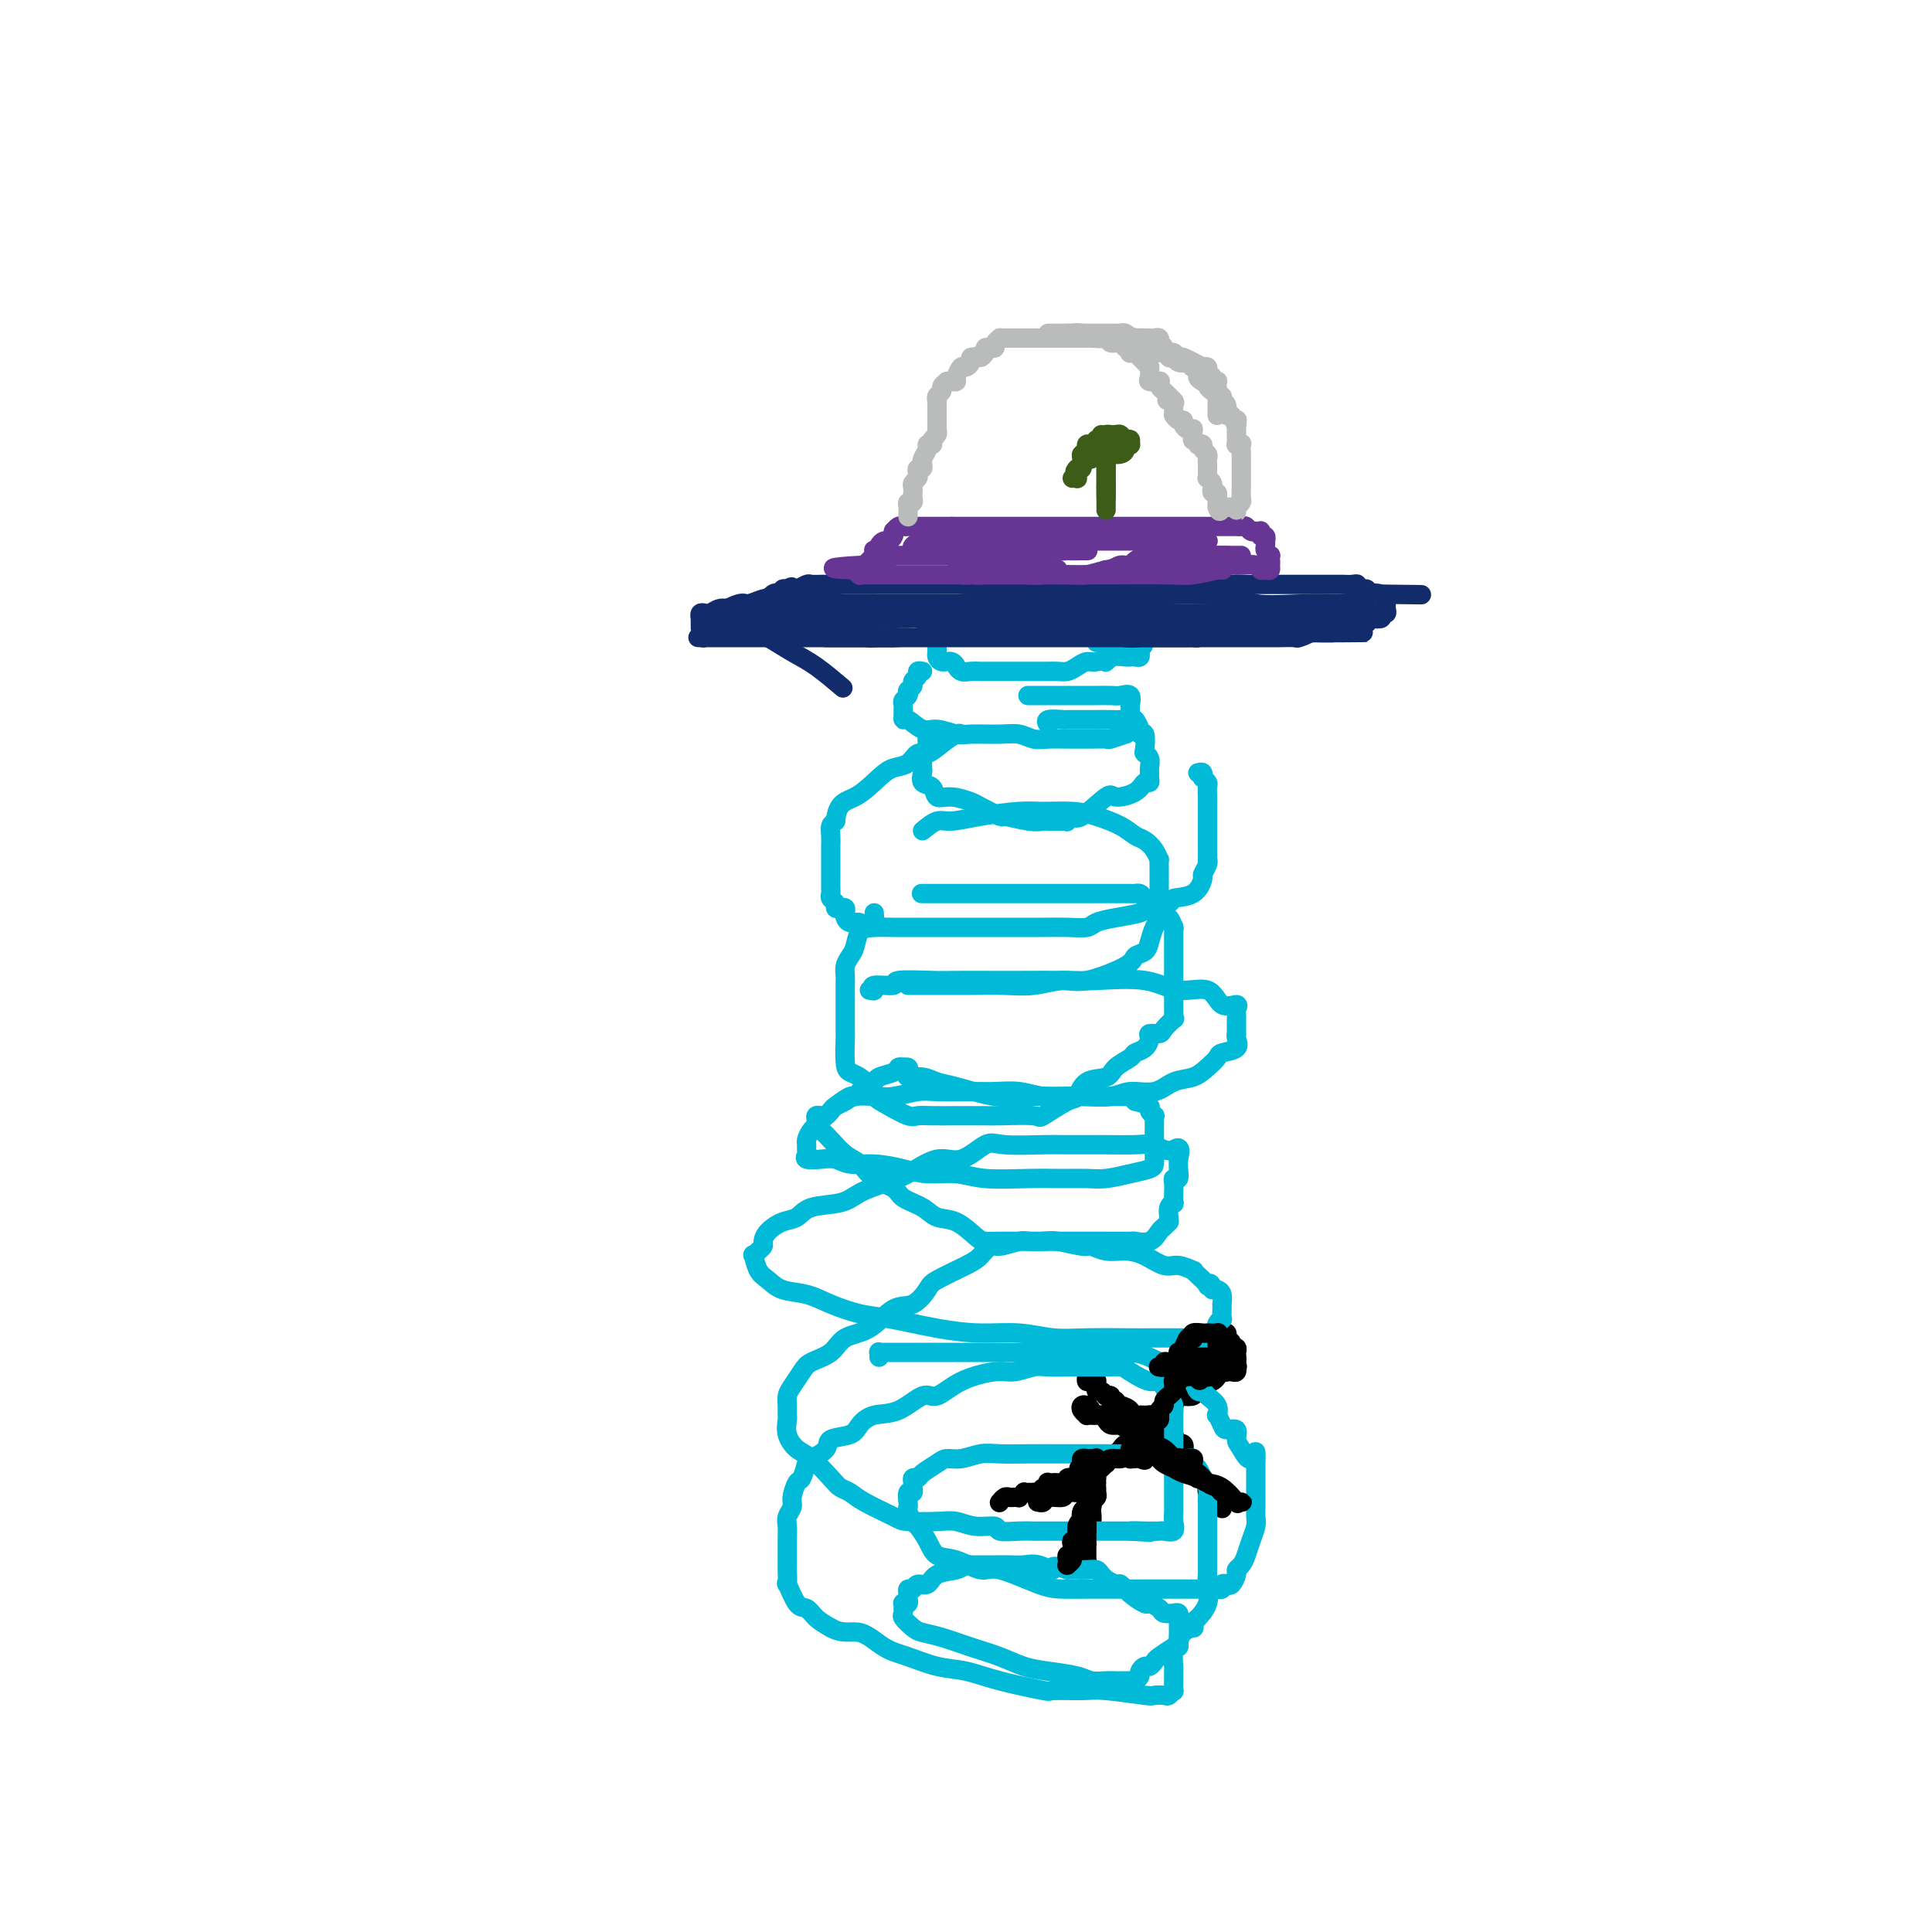 <svg viewBox='0 0 400 400' version='1.1' xmlns='http://www.w3.org/2000/svg' xmlns:xlink='http://www.w3.org/1999/xlink'><g fill='none' stroke='#000000' stroke-width='4' stroke-linecap='round' stroke-linejoin='round'><path d='M247,280c-0.000,-0.234 -0.000,-0.469 0,0c0.000,0.469 0.000,1.641 0,2c-0.000,0.359 -0.001,-0.096 0,0c0.001,0.096 0.003,0.744 0,1c-0.003,0.256 -0.012,0.121 0,0c0.012,-0.121 0.045,-0.229 0,0c-0.045,0.229 -0.167,0.793 0,1c0.167,0.207 0.623,0.055 1,0c0.377,-0.055 0.675,-0.015 1,0c0.325,0.015 0.679,0.004 1,0c0.321,-0.004 0.611,-0.001 1,0c0.389,0.001 0.878,-0.000 1,0c0.122,0.000 -0.121,0.001 0,0c0.121,-0.001 0.607,-0.004 1,0c0.393,0.004 0.694,0.016 1,0c0.306,-0.016 0.618,-0.060 1,0c0.382,0.060 0.834,0.223 1,0c0.166,-0.223 0.044,-0.834 0,-1c-0.044,-0.166 -0.012,0.113 0,0c0.012,-0.113 0.003,-0.618 0,-1c-0.003,-0.382 0.000,-0.642 0,-1c-0.000,-0.358 -0.004,-0.813 0,-1c0.004,-0.187 0.016,-0.106 0,0c-0.016,0.106 -0.061,0.236 0,0c0.061,-0.236 0.228,-0.837 0,-1c-0.228,-0.163 -0.850,0.114 -1,0c-0.150,-0.114 0.171,-0.619 0,-1c-0.171,-0.381 -0.834,-0.639 -1,-1c-0.166,-0.361 0.167,-0.825 0,-1c-0.167,-0.175 -0.832,-0.061 -1,0c-0.168,0.061 0.161,0.068 0,0c-0.161,-0.068 -0.813,-0.211 -1,0c-0.187,0.211 0.089,0.774 0,1c-0.089,0.226 -0.545,0.113 -1,0'/><path d='M251,277c-0.858,0.027 -1.004,0.595 -1,1c0.004,0.405 0.159,0.647 0,1c-0.159,0.353 -0.631,0.815 -1,1c-0.369,0.185 -0.635,0.091 -1,0c-0.365,-0.091 -0.830,-0.179 -1,0c-0.170,0.179 -0.045,0.625 0,1c0.045,0.375 0.012,0.679 0,1c-0.012,0.321 -0.001,0.661 0,1c0.001,0.339 -0.007,0.679 0,1c0.007,0.321 0.029,0.623 0,1c-0.029,0.377 -0.109,0.830 0,1c0.109,0.170 0.407,0.055 1,0c0.593,-0.055 1.479,-0.052 2,0c0.521,0.052 0.675,0.154 1,0c0.325,-0.154 0.819,-0.562 1,-1c0.181,-0.438 0.049,-0.905 0,-1c-0.049,-0.095 -0.013,0.181 0,0c0.013,-0.181 0.004,-0.819 0,-1c-0.004,-0.181 -0.004,0.095 0,0c0.004,-0.095 0.011,-0.562 0,-1c-0.011,-0.438 -0.042,-0.847 0,-1c0.042,-0.153 0.155,-0.051 0,0c-0.155,0.051 -0.577,0.051 -1,0c-0.423,-0.051 -0.845,-0.154 -1,0c-0.155,0.154 -0.042,0.563 0,1c0.042,0.437 0.014,0.902 0,1c-0.014,0.098 -0.014,-0.170 0,0c0.014,0.170 0.042,0.776 0,1c-0.042,0.224 -0.155,0.064 0,0c0.155,-0.064 0.577,-0.032 1,0'/><path d='M251,284c0.011,0.507 0.539,0.276 1,0c0.461,-0.276 0.857,-0.596 1,-1c0.143,-0.404 0.034,-0.893 0,-1c-0.034,-0.107 0.006,0.168 0,0c-0.006,-0.168 -0.057,-0.778 0,-1c0.057,-0.222 0.222,-0.057 0,0c-0.222,0.057 -0.830,0.005 -1,0c-0.170,-0.005 0.098,0.037 0,0c-0.098,-0.037 -0.562,-0.154 -1,0c-0.438,0.154 -0.849,0.580 -1,1c-0.151,0.420 -0.043,0.834 0,1c0.043,0.166 0.022,0.083 0,0'/><path d='M247,288c0.015,-0.507 0.029,-1.014 0,-1c-0.029,0.014 -0.103,0.548 0,1c0.103,0.452 0.382,0.823 0,1c-0.382,0.177 -1.426,0.160 -2,0c-0.574,-0.160 -0.680,-0.463 -1,0c-0.320,0.463 -0.856,1.694 -1,2c-0.144,0.306 0.102,-0.312 0,0c-0.102,0.312 -0.552,1.554 -1,2c-0.448,0.446 -0.895,0.095 -1,0c-0.105,-0.095 0.131,0.066 0,0c-0.131,-0.066 -0.627,-0.358 -1,0c-0.373,0.358 -0.621,1.368 -1,2c-0.379,0.632 -0.888,0.886 -1,1c-0.112,0.114 0.173,0.087 0,0c-0.173,-0.087 -0.803,-0.233 -1,0c-0.197,0.233 0.038,0.846 0,1c-0.038,0.154 -0.349,-0.151 -1,0c-0.651,0.151 -1.641,0.758 -2,1c-0.359,0.242 -0.085,0.121 0,0c0.085,-0.121 -0.018,-0.240 0,0c0.018,0.240 0.159,0.839 0,1c-0.159,0.161 -0.616,-0.114 -1,0c-0.384,0.114 -0.694,0.619 -1,1c-0.306,0.381 -0.608,0.638 -1,1c-0.392,0.362 -0.875,0.828 -1,1c-0.125,0.172 0.107,0.049 0,0c-0.107,-0.049 -0.554,-0.025 -1,0'/><path d='M229,302c-2.785,2.183 -0.749,0.641 0,0c0.749,-0.641 0.211,-0.379 0,0c-0.211,0.379 -0.095,0.876 0,1c0.095,0.124 0.169,-0.124 0,0c-0.169,0.124 -0.581,0.622 -1,1c-0.419,0.378 -0.844,0.637 -1,1c-0.156,0.363 -0.042,0.829 0,1c0.042,0.171 0.011,0.046 0,0c-0.011,-0.046 -0.003,-0.013 0,0c0.003,0.013 0.002,0.007 0,0'/><path d='M227,306c-0.305,1.024 -0.068,1.584 0,2c0.068,0.416 -0.035,0.688 0,1c0.035,0.312 0.206,0.665 0,1c-0.206,0.335 -0.791,0.650 -1,1c-0.209,0.350 -0.042,0.733 0,1c0.042,0.267 -0.041,0.418 0,1c0.041,0.582 0.207,1.595 0,2c-0.207,0.405 -0.788,0.203 -1,0c-0.212,-0.203 -0.057,-0.408 0,0c0.057,0.408 0.015,1.429 0,2c-0.015,0.571 -0.004,0.692 0,1c0.004,0.308 0.001,0.803 0,1c-0.001,0.197 -0.000,0.095 0,0c0.000,-0.095 0.000,-0.184 0,0c-0.000,0.184 0.000,0.640 0,1c-0.000,0.360 -0.000,0.623 0,1c0.000,0.377 0.001,0.869 0,1c-0.001,0.131 -0.004,-0.098 0,0c0.004,0.098 0.015,0.524 0,1c-0.015,0.476 -0.057,1.003 0,1c0.057,-0.003 0.211,-0.537 0,-1c-0.211,-0.463 -0.788,-0.855 -1,-1c-0.212,-0.145 -0.061,-0.041 0,0c0.061,0.041 0.030,0.021 0,0'/><path d='M224,306c-0.181,0.030 -0.363,0.061 -1,0c-0.637,-0.061 -1.730,-0.212 -2,0c-0.270,0.212 0.281,0.788 0,1c-0.281,0.212 -1.395,0.061 -2,0c-0.605,-0.061 -0.701,-0.031 -1,0c-0.299,0.031 -0.801,0.065 -1,0c-0.199,-0.065 -0.096,-0.228 0,0c0.096,0.228 0.184,0.846 0,1c-0.184,0.154 -0.640,-0.155 -1,0c-0.360,0.155 -0.622,0.774 -1,1c-0.378,0.226 -0.871,0.060 -1,0c-0.129,-0.060 0.105,-0.012 0,0c-0.105,0.012 -0.549,-0.011 -1,0c-0.451,0.011 -0.908,0.055 -1,0c-0.092,-0.055 0.183,-0.211 0,0c-0.183,0.211 -0.822,0.788 -1,1c-0.178,0.212 0.106,0.061 0,0c-0.106,-0.061 -0.603,-0.030 -1,0c-0.397,0.030 -0.695,0.061 -1,0c-0.305,-0.061 -0.618,-0.212 -1,0c-0.382,0.212 -0.834,0.788 -1,1c-0.166,0.212 -0.048,0.061 0,0c0.048,-0.061 0.024,-0.030 0,0'/><path d='M241,297c0.453,-0.006 0.907,-0.012 1,0c0.093,0.012 -0.173,0.042 0,0c0.173,-0.042 0.786,-0.157 1,0c0.214,0.157 0.028,0.584 0,1c-0.028,0.416 0.100,0.819 0,1c-0.100,0.181 -0.429,0.139 0,0c0.429,-0.139 1.618,-0.377 2,0c0.382,0.377 -0.041,1.368 0,2c0.041,0.632 0.547,0.904 1,1c0.453,0.096 0.854,0.014 1,0c0.146,-0.014 0.038,0.039 0,0c-0.038,-0.039 -0.007,-0.169 0,0c0.007,0.169 -0.012,0.637 0,1c0.012,0.363 0.055,0.620 0,1c-0.055,0.380 -0.208,0.884 0,1c0.208,0.116 0.777,-0.157 1,0c0.223,0.157 0.098,0.745 0,1c-0.098,0.255 -0.171,0.176 0,0c0.171,-0.176 0.584,-0.451 1,0c0.416,0.451 0.833,1.627 1,2c0.167,0.373 0.083,-0.058 0,0c-0.083,0.058 -0.167,0.603 0,1c0.167,0.397 0.583,0.645 1,1c0.417,0.355 0.833,0.816 1,1c0.167,0.184 0.083,0.092 0,0'/><path d='M252,311c1.833,2.333 0.917,1.167 0,0'/><path d='M238,293c-0.474,-0.002 -0.948,-0.003 -1,0c-0.052,0.003 0.319,0.011 0,0c-0.319,-0.011 -1.329,-0.040 -2,0c-0.671,0.040 -1.002,0.150 -1,0c0.002,-0.150 0.336,-0.561 0,-1c-0.336,-0.439 -1.343,-0.906 -2,-1c-0.657,-0.094 -0.964,0.185 -1,0c-0.036,-0.185 0.200,-0.835 0,-1c-0.200,-0.165 -0.838,0.153 -1,0c-0.162,-0.153 0.150,-0.777 0,-1c-0.150,-0.223 -0.762,-0.045 -1,0c-0.238,0.045 -0.102,-0.045 0,0c0.102,0.045 0.171,0.223 0,0c-0.171,-0.223 -0.582,-0.848 -1,-1c-0.418,-0.152 -0.843,0.170 -1,0c-0.157,-0.170 -0.045,-0.830 0,-1c0.045,-0.170 0.022,0.151 0,0c-0.022,-0.151 -0.044,-0.775 0,-1c0.044,-0.225 0.155,-0.050 0,0c-0.155,0.050 -0.577,-0.025 -1,0c-0.423,0.025 -0.846,0.151 -1,0c-0.154,-0.151 -0.040,-0.580 0,-1c0.040,-0.420 0.007,-0.830 0,-1c-0.007,-0.170 0.012,-0.098 0,0c-0.012,0.098 -0.056,0.223 0,0c0.056,-0.223 0.211,-0.795 0,-1c-0.211,-0.205 -0.786,-0.044 -1,0c-0.214,0.044 -0.065,-0.030 0,0c0.065,0.030 0.045,0.166 0,0c-0.045,-0.166 -0.115,-0.632 0,-1c0.115,-0.368 0.416,-0.638 0,-1c-0.416,-0.362 -1.547,-0.818 -2,-1c-0.453,-0.182 -0.226,-0.091 0,0'/><path d='M222,280c-1.000,-1.250 -1.000,-0.373 -1,0c0.000,0.373 0.000,0.244 0,0c0.000,-0.244 0.000,-0.601 0,-1c0.000,-0.399 0.000,-0.838 0,-1c0.000,-0.162 -0.000,-0.046 0,0c0.000,0.046 0.000,0.023 0,0'/></g>
<g fill='none' stroke='#00BAD8' stroke-width='4' stroke-linecap='round' stroke-linejoin='round'><path d='M194,134c-0.004,-0.092 -0.009,-0.183 0,0c0.009,0.183 0.031,0.642 0,1c-0.031,0.358 -0.114,0.617 0,1c0.114,0.383 0.425,0.891 1,1c0.575,0.109 1.414,-0.181 2,0c0.586,0.181 0.920,0.833 1,1c0.080,0.167 -0.092,-0.151 0,0c0.092,0.151 0.449,0.773 1,1c0.551,0.227 1.298,0.061 2,0c0.702,-0.061 1.361,-0.016 2,0c0.639,0.016 1.259,0.004 2,0c0.741,-0.004 1.602,-0.001 2,0c0.398,0.001 0.333,0.000 1,0c0.667,-0.000 2.065,-0.000 3,0c0.935,0.000 1.405,0.001 2,0c0.595,-0.001 1.314,-0.003 2,0c0.686,0.003 1.339,0.011 2,0c0.661,-0.011 1.331,-0.040 2,0c0.669,0.040 1.336,0.151 2,0c0.664,-0.151 1.323,-0.562 2,-1c0.677,-0.438 1.372,-0.902 2,-1c0.628,-0.098 1.190,0.170 2,0c0.810,-0.170 1.867,-0.777 3,-1c1.133,-0.223 2.342,-0.063 3,0c0.658,0.063 0.765,0.028 1,0c0.235,-0.028 0.599,-0.049 1,0c0.401,0.049 0.839,0.167 1,0c0.161,-0.167 0.046,-0.619 0,-1c-0.046,-0.381 -0.023,-0.690 0,-1'/><path d='M236,134c2.148,-0.773 -0.982,-0.206 -2,0c-1.018,0.206 0.074,0.051 0,0c-0.074,-0.051 -1.316,0.000 -2,0c-0.684,-0.000 -0.810,-0.053 -1,0c-0.190,0.053 -0.443,0.210 -1,0c-0.557,-0.210 -1.419,-0.787 -2,-1c-0.581,-0.213 -0.880,-0.061 -1,0c-0.120,0.061 -0.060,0.030 0,0'/><path d='M199,130c0.948,-0.453 1.896,-0.906 2,-1c0.104,-0.094 -0.636,0.171 0,0c0.636,-0.171 2.648,-0.778 4,-1c1.352,-0.222 2.045,-0.060 3,0c0.955,0.060 2.174,0.016 3,0c0.826,-0.016 1.261,-0.004 2,0c0.739,0.004 1.782,0.001 3,0c1.218,-0.001 2.610,-0.000 4,0c1.390,0.000 2.778,0.000 4,0c1.222,-0.000 2.279,-0.001 3,0c0.721,0.001 1.107,0.003 2,0c0.893,-0.003 2.291,-0.011 3,0c0.709,0.011 0.727,0.042 1,0c0.273,-0.042 0.801,-0.156 1,0c0.199,0.156 0.067,0.581 0,1c-0.067,0.419 -0.071,0.833 0,1c0.071,0.167 0.215,0.086 0,0c-0.215,-0.086 -0.790,-0.177 -1,0c-0.210,0.177 -0.057,0.621 0,1c0.057,0.379 0.017,0.694 0,1c-0.017,0.306 -0.011,0.603 0,1c0.011,0.397 0.028,0.894 0,1c-0.028,0.106 -0.102,-0.178 0,0c0.102,0.178 0.381,0.818 0,1c-0.381,0.182 -1.422,-0.096 -2,0c-0.578,0.096 -0.694,0.564 -1,1c-0.306,0.436 -0.802,0.839 -1,1c-0.198,0.161 -0.099,0.081 0,0'/><path d='M191,139c-0.455,-0.089 -0.910,-0.178 -1,0c-0.090,0.178 0.186,0.622 0,1c-0.186,0.378 -0.835,0.689 -1,1c-0.165,0.311 0.153,0.622 0,1c-0.153,0.378 -0.777,0.822 -1,1c-0.223,0.178 -0.046,0.089 0,0c0.046,-0.089 -0.040,-0.178 0,0c0.040,0.178 0.207,0.625 0,1c-0.207,0.375 -0.788,0.679 -1,1c-0.212,0.321 -0.056,0.658 0,1c0.056,0.342 0.010,0.688 0,1c-0.010,0.312 0.015,0.590 0,1c-0.015,0.410 -0.071,0.951 0,1c0.071,0.049 0.270,-0.393 1,0c0.730,0.393 1.990,1.622 3,2c1.010,0.378 1.768,-0.096 3,0c1.232,0.096 2.938,0.762 4,1c1.062,0.238 1.479,0.050 3,0c1.521,-0.050 4.144,0.039 6,0c1.856,-0.039 2.944,-0.207 4,0c1.056,0.207 2.081,0.788 3,1c0.919,0.212 1.732,0.057 3,0c1.268,-0.057 2.992,-0.014 4,0c1.008,0.014 1.301,-0.000 2,0c0.699,0.000 1.804,0.015 3,0c1.196,-0.015 2.482,-0.058 3,0c0.518,0.058 0.268,0.218 1,0c0.732,-0.218 2.445,-0.815 3,-1c0.555,-0.185 -0.047,0.042 0,0c0.047,-0.042 0.745,-0.354 1,-1c0.255,-0.646 0.068,-1.626 0,-2c-0.068,-0.374 -0.018,-0.143 0,0c0.018,0.143 0.004,0.198 0,0c-0.004,-0.198 0.000,-0.649 0,-1c-0.000,-0.351 -0.006,-0.602 0,-1c0.006,-0.398 0.025,-0.944 0,-1c-0.025,-0.056 -0.094,0.377 0,0c0.094,-0.377 0.349,-1.565 0,-2c-0.349,-0.435 -1.304,-0.117 -2,0c-0.696,0.117 -1.135,0.031 -2,0c-0.865,-0.031 -2.157,-0.008 -3,0c-0.843,0.008 -1.237,0.002 -2,0c-0.763,-0.002 -1.897,-0.001 -3,0c-1.103,0.001 -2.177,0.000 -3,0c-0.823,-0.000 -1.396,-0.000 -2,0c-0.604,0.000 -1.240,0.000 -2,0c-0.760,-0.000 -1.646,-0.000 -2,0c-0.354,0.000 -0.177,0.000 0,0'/><path d='M194,152c0.122,0.034 0.244,0.068 0,0c-0.244,-0.068 -0.854,-0.239 -1,0c-0.146,0.239 0.171,0.887 0,1c-0.171,0.113 -0.830,-0.307 -1,0c-0.170,0.307 0.151,1.343 0,2c-0.151,0.657 -0.772,0.934 -1,1c-0.228,0.066 -0.063,-0.080 0,0c0.063,0.080 0.024,0.387 0,1c-0.024,0.613 -0.033,1.531 0,2c0.033,0.469 0.107,0.489 0,1c-0.107,0.511 -0.397,1.513 0,2c0.397,0.487 1.479,0.458 2,1c0.521,0.542 0.480,1.656 1,2c0.520,0.344 1.599,-0.081 3,0c1.401,0.081 3.123,0.666 4,1c0.877,0.334 0.908,0.415 2,1c1.092,0.585 3.246,1.673 4,2c0.754,0.327 0.107,-0.109 1,0c0.893,0.109 3.325,0.761 5,1c1.675,0.239 2.593,0.064 3,0c0.407,-0.064 0.305,-0.016 1,0c0.695,0.016 2.189,-0.001 3,0c0.811,0.001 0.938,0.018 1,0c0.062,-0.018 0.059,-0.073 0,0c-0.059,0.073 -0.173,0.272 0,0c0.173,-0.272 0.634,-1.017 1,-1c0.366,0.017 0.637,0.795 2,0c1.363,-0.795 3.819,-3.165 5,-4c1.181,-0.835 1.087,-0.136 2,0c0.913,0.136 2.833,-0.293 4,-1c1.167,-0.707 1.580,-1.694 2,-2c0.420,-0.306 0.845,0.069 1,0c0.155,-0.069 0.038,-0.582 0,-1c-0.038,-0.418 0.004,-0.740 0,-1c-0.004,-0.260 -0.052,-0.459 0,-1c0.052,-0.541 0.206,-1.423 0,-2c-0.206,-0.577 -0.772,-0.850 -1,-1c-0.228,-0.150 -0.117,-0.177 0,-1c0.117,-0.823 0.241,-2.441 0,-3c-0.241,-0.559 -0.848,-0.059 -1,0c-0.152,0.059 0.150,-0.324 0,-1c-0.150,-0.676 -0.751,-1.645 -1,-2c-0.249,-0.355 -0.144,-0.095 -1,0c-0.856,0.095 -2.671,0.025 -4,0c-1.329,-0.025 -2.171,-0.007 -3,0c-0.829,0.007 -1.645,0.001 -2,0c-0.355,-0.001 -0.249,0.003 -1,0c-0.751,-0.003 -2.359,-0.015 -3,0c-0.641,0.015 -0.316,0.055 -1,0c-0.684,-0.055 -2.376,-0.207 -3,0c-0.624,0.207 -0.178,0.773 0,1c0.178,0.227 0.089,0.113 0,0'/><path d='M248,160c0.415,-0.120 0.829,-0.241 1,0c0.171,0.241 0.098,0.843 0,1c-0.098,0.157 -0.223,-0.133 0,0c0.223,0.133 0.792,0.687 1,1c0.208,0.313 0.056,0.385 0,1c-0.056,0.615 -0.015,1.775 0,2c0.015,0.225 0.004,-0.484 0,0c-0.004,0.484 -0.001,2.162 0,3c0.001,0.838 0.000,0.837 0,1c-0.000,0.163 -0.000,0.492 0,1c0.000,0.508 -0.000,1.196 0,2c0.000,0.804 0.000,1.726 0,2c-0.000,0.274 -0.000,-0.099 0,0c0.000,0.099 0.001,0.669 0,1c-0.001,0.331 -0.004,0.422 0,1c0.004,0.578 0.016,1.644 0,2c-0.016,0.356 -0.060,0.001 0,0c0.060,-0.001 0.225,0.353 0,1c-0.225,0.647 -0.841,1.588 -1,2c-0.159,0.412 0.139,0.295 0,1c-0.139,0.705 -0.717,2.230 -2,3c-1.283,0.770 -3.273,0.784 -4,1c-0.727,0.216 -0.191,0.635 -1,1c-0.809,0.365 -2.964,0.676 -4,1c-1.036,0.324 -0.954,0.661 -2,1c-1.046,0.339 -3.219,0.679 -5,1c-1.781,0.321 -3.169,0.622 -4,1c-0.831,0.378 -1.105,0.833 -2,1c-0.895,0.167 -2.409,0.045 -4,0c-1.591,-0.045 -3.257,-0.012 -5,0c-1.743,0.012 -3.564,0.003 -5,0c-1.436,-0.003 -2.489,-0.001 -4,0c-1.511,0.001 -3.481,0.000 -5,0c-1.519,-0.000 -2.588,-0.000 -4,0c-1.412,0.000 -3.166,0.001 -5,0c-1.834,-0.001 -3.747,-0.004 -5,0c-1.253,0.004 -1.845,0.016 -3,0c-1.155,-0.016 -2.874,-0.060 -4,0c-1.126,0.060 -1.661,0.224 -2,0c-0.339,-0.224 -0.482,-0.834 -1,-1c-0.518,-0.166 -1.409,0.113 -2,0c-0.591,-0.113 -0.880,-0.618 -1,-1c-0.120,-0.382 -0.070,-0.641 0,-1c0.070,-0.359 0.158,-0.817 0,-1c-0.158,-0.183 -0.564,-0.091 -1,0c-0.436,0.091 -0.901,0.180 -1,0c-0.099,-0.180 0.170,-0.630 0,-1c-0.170,-0.370 -0.778,-0.662 -1,-1c-0.222,-0.338 -0.060,-0.724 0,-1c0.060,-0.276 0.016,-0.443 0,-1c-0.016,-0.557 -0.004,-1.505 0,-2c0.004,-0.495 0.001,-0.537 0,-1c-0.001,-0.463 -0.000,-1.348 0,-2c0.000,-0.652 0.000,-1.070 0,-1c-0.000,0.070 -0.001,0.629 0,0c0.001,-0.629 0.003,-2.445 0,-3c-0.003,-0.555 -0.011,0.150 0,0c0.011,-0.150 0.041,-1.156 0,-2c-0.041,-0.844 -0.155,-1.527 0,-2c0.155,-0.473 0.577,-0.737 1,-1'/><path d='M173,170c0.331,-4.014 2.158,-4.050 4,-5c1.842,-0.950 3.700,-2.813 5,-4c1.300,-1.187 2.041,-1.697 3,-2c0.959,-0.303 2.134,-0.400 3,-1c0.866,-0.600 1.423,-1.702 2,-2c0.577,-0.298 1.174,0.207 2,0c0.826,-0.207 1.881,-1.128 3,-2c1.119,-0.872 2.301,-1.696 3,-2c0.699,-0.304 0.914,-0.087 1,0c0.086,0.087 0.043,0.043 0,0'/><path d='M181,189c0.059,0.741 0.118,1.483 0,2c-0.118,0.517 -0.414,0.810 -1,1c-0.586,0.190 -1.464,0.278 -2,1c-0.536,0.722 -0.732,2.077 -1,3c-0.268,0.923 -0.608,1.415 -1,2c-0.392,0.585 -0.837,1.262 -1,2c-0.163,0.738 -0.044,1.537 0,2c0.044,0.463 0.012,0.591 0,1c-0.012,0.409 -0.003,1.100 0,2c0.003,0.900 0.000,2.009 0,3c-0.000,0.991 0.002,1.862 0,3c-0.002,1.138 -0.009,2.542 0,3c0.009,0.458 0.034,-0.029 0,1c-0.034,1.029 -0.127,3.574 0,5c0.127,1.426 0.472,1.732 1,2c0.528,0.268 1.237,0.496 2,1c0.763,0.504 1.579,1.284 2,2c0.421,0.716 0.445,1.369 1,2c0.555,0.631 1.640,1.241 3,2c1.360,0.759 2.996,1.668 4,2c1.004,0.332 1.375,0.089 2,0c0.625,-0.089 1.503,-0.024 3,0c1.497,0.024 3.614,0.006 5,0c1.386,-0.006 2.041,0.001 3,0c0.959,-0.001 2.221,-0.011 3,0c0.779,0.011 1.073,0.044 3,0c1.927,-0.044 5.487,-0.166 7,0c1.513,0.166 0.980,0.620 2,0c1.020,-0.620 3.595,-2.316 5,-3c1.405,-0.684 1.641,-0.358 2,-1c0.359,-0.642 0.841,-2.252 2,-3c1.159,-0.748 2.997,-0.633 4,-1c1.003,-0.367 1.173,-1.215 2,-2c0.827,-0.785 2.311,-1.507 3,-2c0.689,-0.493 0.584,-0.759 1,-1c0.416,-0.241 1.353,-0.459 2,-1c0.647,-0.541 1.004,-1.407 1,-2c-0.004,-0.593 -0.369,-0.915 0,-1c0.369,-0.085 1.472,0.065 2,0c0.528,-0.065 0.481,-0.346 1,-1c0.519,-0.654 1.603,-1.680 2,-2c0.397,-0.320 0.106,0.065 0,0c-0.106,-0.065 -0.028,-0.582 0,-1c0.028,-0.418 0.008,-0.739 0,-1c-0.008,-0.261 -0.002,-0.462 0,-1c0.002,-0.538 0.001,-1.411 0,-2c-0.001,-0.589 -0.000,-0.892 0,-1c0.000,-0.108 0.000,-0.022 0,-1c-0.000,-0.978 -0.000,-3.022 0,-4c0.000,-0.978 -0.000,-0.891 0,-1c0.000,-0.109 0.000,-0.415 0,-1c-0.000,-0.585 -0.000,-1.450 0,-2c0.000,-0.550 0.001,-0.786 0,-1c-0.001,-0.214 -0.003,-0.405 0,-1c0.003,-0.595 0.012,-1.593 0,-2c-0.012,-0.407 -0.046,-0.222 0,0c0.046,0.222 0.171,0.481 0,0c-0.171,-0.481 -0.640,-1.701 -1,-2c-0.360,-0.299 -0.612,0.322 -1,0c-0.388,-0.322 -0.912,-1.587 -1,-2c-0.088,-0.413 0.261,0.025 0,0c-0.261,-0.025 -1.130,-0.512 -2,-1'/><path d='M238,187c-0.725,-0.729 -0.038,-0.052 0,0c0.038,0.052 -0.573,-0.522 -1,-1c-0.427,-0.478 -0.668,-0.860 -1,-1c-0.332,-0.140 -0.753,-0.037 -1,0c-0.247,0.037 -0.321,0.010 -1,0c-0.679,-0.010 -1.963,-0.003 -3,0c-1.037,0.003 -1.826,0.001 -2,0c-0.174,-0.001 0.268,-0.000 -2,0c-2.268,0.000 -7.247,0.000 -11,0c-3.753,-0.000 -6.281,-0.000 -8,0c-1.719,0.000 -2.629,0.000 -4,0c-1.371,-0.000 -3.203,-0.000 -5,0c-1.797,0.000 -3.561,0.000 -5,0c-1.439,-0.000 -2.554,-0.000 -3,0c-0.446,0.000 -0.223,0.000 0,0'/><path d='M180,205c0.549,0.121 1.099,0.243 1,0c-0.099,-0.243 -0.846,-0.850 0,-1c0.846,-0.150 3.284,0.156 4,0c0.716,-0.156 -0.289,-0.774 1,-1c1.289,-0.226 4.873,-0.061 7,0c2.127,0.061 2.797,0.017 5,0c2.203,-0.017 5.939,-0.007 8,0c2.061,0.007 2.446,0.010 5,0c2.554,-0.010 7.275,-0.034 10,0c2.725,0.034 3.453,0.126 6,0c2.547,-0.126 6.914,-0.469 10,0c3.086,0.469 4.890,1.751 7,2c2.110,0.249 4.527,-0.533 6,0c1.473,0.533 2.002,2.381 3,3c0.998,0.619 2.463,0.008 3,0c0.537,-0.008 0.144,0.588 0,1c-0.144,0.412 -0.039,0.640 0,1c0.039,0.360 0.011,0.852 0,1c-0.011,0.148 -0.004,-0.050 0,0c0.004,0.050 0.004,0.346 0,1c-0.004,0.654 -0.012,1.667 0,2c0.012,0.333 0.043,-0.014 0,0c-0.043,0.014 -0.161,0.388 0,1c0.161,0.612 0.599,1.464 0,2c-0.599,0.536 -2.236,0.758 -3,1c-0.764,0.242 -0.657,0.503 -1,1c-0.343,0.497 -1.138,1.228 -2,2c-0.862,0.772 -1.793,1.584 -3,2c-1.207,0.416 -2.691,0.437 -4,1c-1.309,0.563 -2.441,1.668 -4,2c-1.559,0.332 -3.543,-0.108 -5,0c-1.457,0.108 -2.388,0.763 -4,1c-1.612,0.237 -3.905,0.057 -6,0c-2.095,-0.057 -3.992,0.010 -6,0c-2.008,-0.010 -4.126,-0.098 -6,0c-1.874,0.098 -3.505,0.381 -6,0c-2.495,-0.381 -5.856,-1.425 -8,-2c-2.144,-0.575 -3.071,-0.680 -4,-1c-0.929,-0.320 -1.860,-0.856 -3,-1c-1.140,-0.144 -2.488,0.105 -3,0c-0.512,-0.105 -0.189,-0.564 0,-1c0.189,-0.436 0.243,-0.848 0,-1c-0.243,-0.152 -0.784,-0.043 -1,0c-0.216,0.043 -0.108,0.022 0,0'/><path d='M191,172c1.053,-0.867 2.106,-1.735 3,-2c0.894,-0.265 1.627,0.072 3,0c1.373,-0.072 3.384,-0.553 6,-1c2.616,-0.447 5.838,-0.860 8,-1c2.162,-0.140 3.265,-0.006 5,0c1.735,0.006 4.103,-0.115 6,0c1.897,0.115 3.324,0.467 5,1c1.676,0.533 3.602,1.247 5,2c1.398,0.753 2.270,1.545 3,2c0.730,0.455 1.320,0.574 2,1c0.680,0.426 1.450,1.161 2,2c0.550,0.839 0.879,1.783 1,2c0.121,0.217 0.032,-0.293 0,0c-0.032,0.293 -0.009,1.391 0,2c0.009,0.609 0.002,0.731 0,1c-0.002,0.269 -0.001,0.687 0,1c0.001,0.313 0.001,0.521 0,1c-0.001,0.479 -0.003,1.230 0,2c0.003,0.770 0.012,1.561 0,2c-0.012,0.439 -0.043,0.527 0,1c0.043,0.473 0.162,1.331 0,2c-0.162,0.669 -0.604,1.150 -1,2c-0.396,0.850 -0.745,2.067 -1,3c-0.255,0.933 -0.414,1.580 -1,2c-0.586,0.420 -1.597,0.614 -2,1c-0.403,0.386 -0.198,0.965 -2,2c-1.802,1.035 -5.611,2.526 -8,3c-2.389,0.474 -3.357,-0.069 -5,0c-1.643,0.069 -3.961,0.751 -6,1c-2.039,0.249 -3.800,0.067 -6,0c-2.200,-0.067 -4.838,-0.018 -7,0c-2.162,0.018 -3.847,0.005 -5,0c-1.153,-0.005 -1.773,-0.001 -3,0c-1.227,0.001 -3.061,0.000 -4,0c-0.939,-0.000 -0.983,-0.000 -1,0c-0.017,0.000 -0.009,0.000 0,0'/><path d='M187,221c-0.396,-0.090 -0.791,-0.180 -1,0c-0.209,0.180 -0.231,0.631 -1,1c-0.769,0.369 -2.284,0.657 -3,1c-0.716,0.343 -0.633,0.740 -1,1c-0.367,0.260 -1.183,0.384 -2,1c-0.817,0.616 -1.634,1.723 -2,2c-0.366,0.277 -0.282,-0.277 -1,0c-0.718,0.277 -2.237,1.387 -3,2c-0.763,0.613 -0.768,0.731 -1,1c-0.232,0.269 -0.689,0.688 -1,1c-0.311,0.312 -0.476,0.517 -1,1c-0.524,0.483 -1.408,1.242 -2,2c-0.592,0.758 -0.893,1.513 -1,2c-0.107,0.487 -0.020,0.705 0,1c0.020,0.295 -0.028,0.666 0,1c0.028,0.334 0.130,0.629 0,1c-0.130,0.371 -0.494,0.817 0,1c0.494,0.183 1.846,0.104 3,0c1.154,-0.104 2.109,-0.234 3,0c0.891,0.234 1.718,0.832 3,1c1.282,0.168 3.020,-0.095 5,0c1.980,0.095 4.201,0.547 6,1c1.799,0.453 3.176,0.906 5,1c1.824,0.094 4.094,-0.171 6,0c1.906,0.171 3.446,0.779 6,1c2.554,0.221 6.121,0.056 9,0c2.879,-0.056 5.069,-0.004 7,0c1.931,0.004 3.603,-0.040 5,0c1.397,0.040 2.518,0.165 4,0c1.482,-0.165 3.325,-0.619 5,-1c1.675,-0.381 3.181,-0.690 4,-1c0.819,-0.310 0.952,-0.622 1,-1c0.048,-0.378 0.013,-0.822 0,-1c-0.013,-0.178 -0.003,-0.089 0,0c0.003,0.089 0.001,0.177 0,0c-0.001,-0.177 -0.000,-0.620 0,-1c0.000,-0.380 0.000,-0.698 0,-1c-0.000,-0.302 -0.000,-0.588 0,-1c0.000,-0.412 -0.000,-0.951 0,-1c0.000,-0.049 0.000,0.390 0,0c-0.000,-0.390 -0.000,-1.611 0,-2c0.000,-0.389 0.001,0.054 0,0c-0.001,-0.054 -0.005,-0.606 0,-1c0.005,-0.394 0.018,-0.630 0,-1c-0.018,-0.370 -0.065,-0.873 0,-1c0.065,-0.127 0.244,0.120 0,0c-0.244,-0.120 -0.912,-0.609 -1,-1c-0.088,-0.391 0.403,-0.683 0,-1c-0.403,-0.317 -1.702,-0.658 -3,-1'/><path d='M235,228c-0.928,-1.000 -1.247,-1.000 -2,-1c-0.753,0.000 -1.940,0.001 -3,0c-1.060,-0.001 -1.994,-0.004 -3,0c-1.006,0.004 -2.085,0.015 -3,0c-0.915,-0.015 -1.665,-0.057 -3,0c-1.335,0.057 -3.253,0.212 -5,0c-1.747,-0.212 -3.323,-0.790 -5,-1c-1.677,-0.210 -3.456,-0.053 -5,0c-1.544,0.053 -2.852,0.000 -5,0c-2.148,-0.000 -5.135,0.052 -7,0c-1.865,-0.052 -2.607,-0.207 -4,0c-1.393,0.207 -3.438,0.776 -5,1c-1.562,0.224 -2.642,0.101 -4,0c-1.358,-0.101 -2.993,-0.181 -4,0c-1.007,0.181 -1.384,0.623 -2,1c-0.616,0.377 -1.470,0.690 -2,1c-0.530,0.310 -0.734,0.618 -1,1c-0.266,0.382 -0.593,0.837 -1,1c-0.407,0.163 -0.894,0.033 -1,0c-0.106,-0.033 0.170,0.032 0,0c-0.170,-0.032 -0.787,-0.161 -1,0c-0.213,0.161 -0.024,0.614 0,1c0.024,0.386 -0.118,0.707 0,1c0.118,0.293 0.494,0.557 1,1c0.506,0.443 1.141,1.063 2,2c0.859,0.937 1.943,2.190 3,3c1.057,0.810 2.086,1.175 3,2c0.914,0.825 1.714,2.109 3,3c1.286,0.891 3.060,1.388 4,2c0.940,0.612 1.046,1.337 2,2c0.954,0.663 2.755,1.264 4,2c1.245,0.736 1.935,1.609 3,2c1.065,0.391 2.505,0.301 4,1c1.495,0.699 3.043,2.187 4,3c0.957,0.813 1.322,0.950 2,1c0.678,0.050 1.668,0.013 3,0c1.332,-0.013 3.006,-0.004 4,0c0.994,0.004 1.310,0.001 2,0c0.690,-0.001 1.755,-0.000 3,0c1.245,0.000 2.671,-0.000 4,0c1.329,0.000 2.562,0.002 4,0c1.438,-0.002 3.082,-0.007 5,0c1.918,0.007 4.110,0.027 5,0c0.890,-0.027 0.477,-0.102 1,0c0.523,0.102 1.982,0.382 3,0c1.018,-0.382 1.593,-1.425 2,-2c0.407,-0.575 0.644,-0.682 1,-1c0.356,-0.318 0.831,-0.846 1,-1c0.169,-0.154 0.031,0.066 0,0c-0.031,-0.066 0.044,-0.418 0,-1c-0.044,-0.582 -0.208,-1.394 0,-2c0.208,-0.606 0.788,-1.006 1,-1c0.212,0.006 0.056,0.418 0,0c-0.056,-0.418 -0.011,-1.666 0,-2c0.011,-0.334 -0.011,0.245 0,0c0.011,-0.245 0.056,-1.313 0,-2c-0.056,-0.687 -0.211,-0.994 0,-1c0.211,-0.006 0.789,0.287 1,0c0.211,-0.287 0.057,-1.154 0,-2c-0.057,-0.846 -0.016,-1.670 0,-2c0.016,-0.330 0.008,-0.165 0,0'/><path d='M244,240c0.781,-3.099 -0.266,-2.347 -1,-2c-0.734,0.347 -1.156,0.289 -2,0c-0.844,-0.289 -2.110,-0.809 -3,-1c-0.890,-0.191 -1.405,-0.051 -3,0c-1.595,0.051 -4.269,0.015 -6,0c-1.731,-0.015 -2.520,-0.007 -4,0c-1.480,0.007 -3.652,0.014 -5,0c-1.348,-0.014 -1.874,-0.049 -4,0c-2.126,0.049 -5.853,0.180 -8,0c-2.147,-0.180 -2.716,-0.673 -4,0c-1.284,0.673 -3.285,2.512 -5,3c-1.715,0.488 -3.145,-0.374 -5,0c-1.855,0.374 -4.135,1.983 -6,3c-1.865,1.017 -3.314,1.442 -5,2c-1.686,0.558 -3.609,1.248 -5,2c-1.391,0.752 -2.250,1.566 -4,2c-1.750,0.434 -4.392,0.487 -6,1c-1.608,0.513 -2.181,1.485 -3,2c-0.819,0.515 -1.882,0.571 -3,1c-1.118,0.429 -2.289,1.230 -3,2c-0.711,0.770 -0.962,1.510 -1,2c-0.038,0.490 0.136,0.729 0,1c-0.136,0.271 -0.581,0.572 -1,1c-0.419,0.428 -0.813,0.983 -1,1c-0.187,0.017 -0.168,-0.505 0,0c0.168,0.505 0.486,2.036 1,3c0.514,0.964 1.225,1.362 2,2c0.775,0.638 1.616,1.518 3,2c1.384,0.482 3.312,0.566 5,1c1.688,0.434 3.138,1.216 5,2c1.862,0.784 4.138,1.568 6,2c1.862,0.432 3.312,0.512 6,1c2.688,0.488 6.615,1.385 10,2c3.385,0.615 6.226,0.949 9,1c2.774,0.051 5.479,-0.183 8,0c2.521,0.183 4.859,0.781 7,1c2.141,0.219 4.085,0.059 7,0c2.915,-0.059 6.802,-0.016 9,0c2.198,0.016 2.707,0.005 4,0c1.293,-0.005 3.369,-0.005 5,0c1.631,0.005 2.815,0.016 4,0c1.185,-0.016 2.370,-0.060 3,0c0.630,0.060 0.704,0.224 1,0c0.296,-0.224 0.815,-0.835 1,-1c0.185,-0.165 0.035,0.116 0,0c-0.035,-0.116 0.043,-0.627 0,-1c-0.043,-0.373 -0.208,-0.606 0,-1c0.208,-0.394 0.788,-0.947 1,-1c0.212,-0.053 0.057,0.394 0,0c-0.057,-0.394 -0.014,-1.629 0,-2c0.014,-0.371 0.001,0.121 0,0c-0.001,-0.121 0.011,-0.856 0,-1c-0.011,-0.144 -0.044,0.302 0,0c0.044,-0.302 0.166,-1.350 0,-2c-0.166,-0.650 -0.619,-0.900 -1,-1c-0.381,-0.100 -0.691,-0.050 -1,0'/><path d='M251,267c-0.099,-1.801 -0.847,-1.305 -1,-1c-0.153,0.305 0.290,0.417 0,0c-0.290,-0.417 -1.311,-1.364 -2,-2c-0.689,-0.636 -1.044,-0.962 -1,-1c0.044,-0.038 0.487,0.210 0,0c-0.487,-0.210 -1.904,-0.878 -3,-1c-1.096,-0.122 -1.870,0.303 -3,0c-1.130,-0.303 -2.618,-1.334 -4,-2c-1.382,-0.666 -2.660,-0.967 -4,-1c-1.340,-0.033 -2.742,0.201 -4,0c-1.258,-0.201 -2.372,-0.838 -3,-1c-0.628,-0.162 -0.771,0.152 -2,0c-1.229,-0.152 -3.544,-0.768 -5,-1c-1.456,-0.232 -2.053,-0.078 -3,0c-0.947,0.078 -2.246,0.080 -3,0c-0.754,-0.080 -0.964,-0.241 -2,0c-1.036,0.241 -2.898,0.884 -4,1c-1.102,0.116 -1.446,-0.294 -2,0c-0.554,0.294 -1.320,1.291 -2,2c-0.680,0.709 -1.276,1.128 -3,2c-1.724,0.872 -4.578,2.195 -6,3c-1.422,0.805 -1.413,1.093 -2,2c-0.587,0.907 -1.769,2.435 -3,3c-1.231,0.565 -2.511,0.168 -4,1c-1.489,0.832 -3.185,2.893 -5,4c-1.815,1.107 -3.747,1.259 -5,2c-1.253,0.741 -1.828,2.071 -3,3c-1.172,0.929 -2.941,1.456 -4,2c-1.059,0.544 -1.408,1.106 -2,2c-0.592,0.894 -1.426,2.122 -2,3c-0.574,0.878 -0.887,1.407 -1,2c-0.113,0.593 -0.025,1.251 0,2c0.025,0.749 -0.014,1.588 0,2c0.014,0.412 0.080,0.397 0,1c-0.080,0.603 -0.306,1.825 0,3c0.306,1.175 1.146,2.303 2,3c0.854,0.697 1.723,0.962 3,2c1.277,1.038 2.962,2.849 4,4c1.038,1.151 1.429,1.643 2,2c0.571,0.357 1.321,0.579 2,1c0.679,0.421 1.286,1.040 3,2c1.714,0.960 4.533,2.261 6,3c1.467,0.739 1.581,0.915 3,1c1.419,0.085 4.142,0.079 6,0c1.858,-0.079 2.850,-0.231 4,0c1.150,0.231 2.459,0.847 4,1c1.541,0.153 3.315,-0.155 4,0c0.685,0.155 0.280,0.774 1,1c0.720,0.226 2.563,0.061 4,0c1.437,-0.061 2.467,-0.016 3,0c0.533,0.016 0.570,0.004 1,0c0.430,-0.004 1.252,-0.001 2,0c0.748,0.001 1.421,0.000 2,0c0.579,-0.000 1.062,-0.000 2,0c0.938,0.000 2.330,0.000 3,0c0.670,-0.000 0.617,-0.000 1,0c0.383,0.000 1.202,0.000 2,0c0.798,-0.000 1.576,-0.000 2,0c0.424,0.000 0.495,0.000 1,0c0.505,-0.000 1.444,-0.000 2,0c0.556,0.000 0.730,0.000 1,0c0.270,-0.000 0.635,-0.000 1,0'/><path d='M234,317c7.732,0.465 2.563,0.126 1,0c-1.563,-0.126 0.481,-0.039 2,0c1.519,0.039 2.512,0.032 3,0c0.488,-0.032 0.470,-0.088 1,0c0.530,0.088 1.606,0.319 2,0c0.394,-0.319 0.106,-1.188 0,-2c-0.106,-0.812 -0.028,-1.567 0,-2c0.028,-0.433 0.008,-0.545 0,-1c-0.008,-0.455 -0.002,-1.252 0,-2c0.002,-0.748 0.001,-1.447 0,-2c-0.001,-0.553 -0.000,-0.958 0,-2c0.000,-1.042 -0.000,-2.720 0,-4c0.000,-1.280 0.001,-2.164 0,-3c-0.001,-0.836 -0.002,-1.626 0,-2c0.002,-0.374 0.008,-0.333 0,-1c-0.008,-0.667 -0.030,-2.044 0,-3c0.030,-0.956 0.114,-1.492 0,-2c-0.114,-0.508 -0.424,-0.987 -1,-2c-0.576,-1.013 -1.418,-2.559 -2,-3c-0.582,-0.441 -0.903,0.221 -2,0c-1.097,-0.221 -2.968,-1.327 -4,-2c-1.032,-0.673 -1.223,-0.912 -2,-1c-0.777,-0.088 -2.141,-0.023 -3,0c-0.859,0.023 -1.215,0.005 -2,0c-0.785,-0.005 -1.999,0.003 -3,0c-1.001,-0.003 -1.790,-0.016 -3,0c-1.210,0.016 -2.840,0.061 -4,0c-1.160,-0.061 -1.851,-0.229 -3,0c-1.149,0.229 -2.756,0.853 -4,1c-1.244,0.147 -2.123,-0.185 -4,0c-1.877,0.185 -4.750,0.885 -7,2c-2.250,1.115 -3.877,2.644 -5,3c-1.123,0.356 -1.740,-0.462 -3,0c-1.260,0.462 -3.161,2.203 -5,3c-1.839,0.797 -3.614,0.650 -5,1c-1.386,0.350 -2.382,1.197 -3,2c-0.618,0.803 -0.858,1.561 -2,2c-1.142,0.439 -3.185,0.559 -4,1c-0.815,0.441 -0.403,1.201 -1,2c-0.597,0.799 -2.202,1.635 -3,2c-0.798,0.365 -0.787,0.258 -1,1c-0.213,0.742 -0.649,2.335 -1,3c-0.351,0.665 -0.616,0.404 -1,1c-0.384,0.596 -0.888,2.048 -1,3c-0.112,0.952 0.166,1.404 0,2c-0.166,0.596 -0.777,1.337 -1,2c-0.223,0.663 -0.059,1.248 0,2c0.059,0.752 0.014,1.672 0,3c-0.014,1.328 0.002,3.064 0,4c-0.002,0.936 -0.023,1.072 0,2c0.023,0.928 0.088,2.647 0,3c-0.088,0.353 -0.330,-0.659 0,0c0.330,0.659 1.233,2.991 2,4c0.767,1.009 1.399,0.695 2,1c0.601,0.305 1.172,1.230 2,2c0.828,0.770 1.914,1.385 3,2'/><path d='M172,337c2.509,1.461 4.280,0.614 6,1c1.720,0.386 3.389,2.004 5,3c1.611,0.996 3.165,1.371 5,2c1.835,0.629 3.950,1.513 6,2c2.050,0.487 4.033,0.576 6,1c1.967,0.424 3.918,1.185 7,2c3.082,0.815 7.296,1.686 9,2c1.704,0.314 0.900,0.070 2,0c1.100,-0.070 4.105,0.033 6,0c1.895,-0.033 2.678,-0.204 5,0c2.322,0.204 6.181,0.782 8,1c1.819,0.218 1.598,0.075 2,0c0.402,-0.075 1.428,-0.081 2,0c0.572,0.081 0.689,0.248 1,0c0.311,-0.248 0.815,-0.911 1,-1c0.185,-0.089 0.050,0.396 0,0c-0.050,-0.396 -0.014,-1.672 0,-2c0.014,-0.328 0.008,0.291 0,0c-0.008,-0.291 -0.016,-1.491 0,-2c0.016,-0.509 0.057,-0.325 0,-1c-0.057,-0.675 -0.211,-2.209 0,-3c0.211,-0.791 0.789,-0.838 1,-1c0.211,-0.162 0.057,-0.438 0,-1c-0.057,-0.562 -0.015,-1.408 0,-2c0.015,-0.592 0.004,-0.928 0,-1c-0.004,-0.072 -0.000,0.121 0,0c0.000,-0.121 -0.004,-0.554 0,-1c0.004,-0.446 0.015,-0.904 0,-1c-0.015,-0.096 -0.055,0.170 0,0c0.055,-0.170 0.204,-0.777 0,-1c-0.204,-0.223 -0.760,-0.062 -1,0c-0.240,0.062 -0.162,0.027 0,0c0.162,-0.027 0.410,-0.044 0,0c-0.410,0.044 -1.478,0.150 -2,0c-0.522,-0.150 -0.497,-0.556 -1,-1c-0.503,-0.444 -1.534,-0.927 -2,-1c-0.466,-0.073 -0.367,0.264 -1,0c-0.633,-0.264 -1.997,-1.128 -3,-2c-1.003,-0.872 -1.645,-1.753 -2,-2c-0.355,-0.247 -0.423,0.140 -1,0c-0.577,-0.140 -1.663,-0.808 -2,-1c-0.337,-0.192 0.076,0.092 0,0c-0.076,-0.092 -0.639,-0.561 -1,-1c-0.361,-0.439 -0.519,-0.850 -1,-1c-0.481,-0.150 -1.283,-0.040 -2,0c-0.717,0.040 -1.348,0.012 -2,0c-0.652,-0.012 -1.326,-0.006 -2,0'/><path d='M221,325c-4.092,-1.486 -2.824,-0.202 -3,0c-0.176,0.202 -1.798,-0.678 -3,-1c-1.202,-0.322 -1.985,-0.086 -3,0c-1.015,0.086 -2.260,0.022 -3,0c-0.740,-0.022 -0.973,-0.003 -2,0c-1.027,0.003 -2.849,-0.012 -4,0c-1.151,0.012 -1.631,0.049 -2,0c-0.369,-0.049 -0.628,-0.186 -1,0c-0.372,0.186 -0.859,0.695 -2,1c-1.141,0.305 -2.936,0.407 -4,1c-1.064,0.593 -1.395,1.679 -2,2c-0.605,0.321 -1.483,-0.121 -2,0c-0.517,0.121 -0.673,0.807 -1,1c-0.327,0.193 -0.823,-0.106 -1,0c-0.177,0.106 -0.033,0.616 0,1c0.033,0.384 -0.044,0.643 0,1c0.044,0.357 0.208,0.813 0,1c-0.208,0.187 -0.787,0.106 -1,0c-0.213,-0.106 -0.059,-0.237 0,0c0.059,0.237 0.022,0.841 0,1c-0.022,0.159 -0.029,-0.126 0,0c0.029,0.126 0.095,0.663 0,1c-0.095,0.337 -0.351,0.475 0,1c0.351,0.525 1.310,1.439 2,2c0.690,0.561 1.110,0.770 2,1c0.890,0.230 2.248,0.481 4,1c1.752,0.519 3.898,1.305 6,2c2.102,0.695 4.162,1.300 6,2c1.838,0.700 3.455,1.494 5,2c1.545,0.506 3.017,0.724 5,1c1.983,0.276 4.476,0.610 6,1c1.524,0.390 2.079,0.837 3,1c0.921,0.163 2.208,0.044 3,0c0.792,-0.044 1.091,-0.011 2,0c0.909,0.011 2.430,-0.000 3,0c0.570,0.000 0.190,0.011 0,0c-0.190,-0.011 -0.192,-0.046 0,0c0.192,0.046 0.576,0.171 1,0c0.424,-0.171 0.888,-0.637 1,-1c0.112,-0.363 -0.127,-0.621 0,-1c0.127,-0.379 0.619,-0.879 1,-1c0.381,-0.121 0.652,0.137 1,0c0.348,-0.137 0.775,-0.670 1,-1c0.225,-0.330 0.250,-0.456 1,-1c0.750,-0.544 2.226,-1.504 3,-2c0.774,-0.496 0.847,-0.528 1,-1c0.153,-0.472 0.385,-1.385 1,-2c0.615,-0.615 1.613,-0.933 2,-1c0.387,-0.067 0.164,0.118 0,0c-0.164,-0.118 -0.268,-0.539 0,-1c0.268,-0.461 0.909,-0.964 1,-1c0.091,-0.036 -0.368,0.394 0,0c0.368,-0.394 1.563,-1.610 2,-3c0.437,-1.390 0.117,-2.952 0,-4c-0.117,-1.048 -0.031,-1.580 0,-2c0.031,-0.420 0.008,-0.726 0,-1c-0.008,-0.274 -0.002,-0.515 0,-1c0.002,-0.485 0.001,-1.214 0,-2c-0.001,-0.786 -0.000,-1.631 0,-2c0.000,-0.369 0.000,-0.264 0,-1c-0.000,-0.736 -0.000,-2.314 0,-3c0.000,-0.686 0.000,-0.482 0,-1c-0.000,-0.518 -0.000,-1.759 0,-3'/><path d='M250,312c0.005,-3.283 0.016,-1.491 0,-1c-0.016,0.491 -0.060,-0.320 0,-1c0.060,-0.680 0.222,-1.229 0,-2c-0.222,-0.771 -0.829,-1.766 -1,-2c-0.171,-0.234 0.095,0.291 0,0c-0.095,-0.291 -0.551,-1.397 -1,-2c-0.449,-0.603 -0.892,-0.701 -1,-1c-0.108,-0.299 0.118,-0.798 0,-1c-0.118,-0.202 -0.579,-0.107 -1,0c-0.421,0.107 -0.800,0.225 -2,0c-1.200,-0.225 -3.221,-0.792 -5,-1c-1.779,-0.208 -3.317,-0.056 -5,0c-1.683,0.056 -3.510,0.015 -5,0c-1.490,-0.015 -2.642,-0.005 -4,0c-1.358,0.005 -2.923,0.005 -5,0c-2.077,-0.005 -4.668,-0.016 -7,0c-2.332,0.016 -4.405,0.059 -6,0c-1.595,-0.059 -2.711,-0.220 -4,0c-1.289,0.220 -2.751,0.819 -4,1c-1.249,0.181 -2.286,-0.058 -3,0c-0.714,0.058 -1.105,0.411 -2,1c-0.895,0.589 -2.293,1.414 -3,2c-0.707,0.586 -0.724,0.932 -1,1c-0.276,0.068 -0.810,-0.141 -1,0c-0.190,0.141 -0.037,0.633 0,1c0.037,0.367 -0.042,0.609 0,1c0.042,0.391 0.207,0.930 0,1c-0.207,0.070 -0.784,-0.328 -1,0c-0.216,0.328 -0.070,1.382 0,2c0.070,0.618 0.063,0.801 0,1c-0.063,0.199 -0.184,0.414 0,1c0.184,0.586 0.673,1.542 1,2c0.327,0.458 0.493,0.418 1,1c0.507,0.582 1.356,1.785 2,3c0.644,1.215 1.085,2.441 2,3c0.915,0.559 2.305,0.451 4,1c1.695,0.549 3.695,1.755 5,2c1.305,0.245 1.913,-0.470 4,0c2.087,0.470 5.652,2.126 8,3c2.348,0.874 3.480,0.966 5,1c1.520,0.034 3.429,0.009 5,0c1.571,-0.009 2.804,-0.002 5,0c2.196,0.002 5.354,0.000 7,0c1.646,-0.000 1.780,0.001 3,0c1.220,-0.001 3.527,-0.004 5,0c1.473,0.004 2.110,0.015 3,0c0.890,-0.015 2.031,-0.055 3,0c0.969,0.055 1.766,0.204 2,0c0.234,-0.204 -0.096,-0.762 0,-1c0.096,-0.238 0.617,-0.157 1,0c0.383,0.157 0.627,0.391 1,0c0.373,-0.391 0.873,-1.406 1,-2c0.127,-0.594 -0.120,-0.768 0,-1c0.120,-0.232 0.607,-0.523 1,-1c0.393,-0.477 0.694,-1.139 1,-2c0.306,-0.861 0.618,-1.919 1,-3c0.382,-1.081 0.834,-2.184 1,-3c0.166,-0.816 0.044,-1.345 0,-2c-0.044,-0.655 -0.012,-1.435 0,-2c0.012,-0.565 0.003,-0.914 0,-2c-0.003,-1.086 -0.001,-2.908 0,-4c0.001,-1.092 0.000,-1.455 0,-2c-0.000,-0.545 -0.000,-1.273 0,-2'/><path d='M260,302c0.186,-2.996 -0.349,-0.487 -1,0c-0.651,0.487 -1.417,-1.048 -2,-2c-0.583,-0.952 -0.983,-1.321 -1,-2c-0.017,-0.679 0.349,-1.669 0,-2c-0.349,-0.331 -1.412,-0.004 -2,0c-0.588,0.004 -0.700,-0.317 -1,-1c-0.300,-0.683 -0.787,-1.728 -1,-2c-0.213,-0.272 -0.151,0.230 0,0c0.151,-0.230 0.391,-1.193 0,-2c-0.391,-0.807 -1.414,-1.460 -2,-2c-0.586,-0.540 -0.734,-0.969 -1,-1c-0.266,-0.031 -0.651,0.335 -1,0c-0.349,-0.335 -0.663,-1.372 -1,-2c-0.337,-0.628 -0.698,-0.848 -1,-1c-0.302,-0.152 -0.544,-0.237 -2,-1c-1.456,-0.763 -4.124,-2.204 -6,-3c-1.876,-0.796 -2.958,-0.945 -4,-1c-1.042,-0.055 -2.042,-0.015 -3,0c-0.958,0.015 -1.873,0.004 -3,0c-1.127,-0.004 -2.466,-0.001 -4,0c-1.534,0.001 -3.265,0.000 -5,0c-1.735,-0.000 -3.475,-0.000 -5,0c-1.525,0.000 -2.834,0.000 -4,0c-1.166,-0.000 -2.188,-0.000 -4,0c-1.812,0.000 -4.414,0.000 -6,0c-1.586,-0.000 -2.155,0.000 -3,0c-0.845,-0.000 -1.967,-0.000 -3,0c-1.033,0.000 -1.979,0.000 -3,0c-1.021,-0.000 -2.119,-0.000 -3,0c-0.881,0.000 -1.546,0.000 -2,0c-0.454,-0.000 -0.696,-0.001 -1,0c-0.304,0.001 -0.670,0.004 -1,0c-0.330,-0.004 -0.624,-0.015 -1,0c-0.376,0.015 -0.833,0.056 -1,0c-0.167,-0.056 -0.045,-0.207 0,0c0.045,0.207 0.013,0.774 0,1c-0.013,0.226 -0.006,0.113 0,0'/></g>
<g fill='none' stroke='#000000' stroke-width='4' stroke-linecap='round' stroke-linejoin='round'><path d='M250,283c0.310,-0.431 0.620,-0.861 1,-1c0.380,-0.139 0.831,0.014 1,0c0.169,-0.014 0.056,-0.196 0,0c-0.056,0.196 -0.054,0.771 0,1c0.054,0.229 0.159,0.114 0,0c-0.159,-0.114 -0.581,-0.227 -1,0c-0.419,0.227 -0.833,0.793 -1,1c-0.167,0.207 -0.087,0.056 0,0c0.087,-0.056 0.181,-0.015 0,0c-0.181,0.015 -0.636,0.005 -1,0c-0.364,-0.005 -0.636,-0.003 -1,0c-0.364,0.003 -0.818,0.008 -1,0c-0.182,-0.008 -0.091,-0.030 0,0c0.091,0.030 0.182,0.113 0,0c-0.182,-0.113 -0.638,-0.422 -1,-1c-0.362,-0.578 -0.630,-1.425 -1,-2c-0.370,-0.575 -0.843,-0.880 -1,-1c-0.157,-0.120 -0.000,-0.057 0,0c0.000,0.057 -0.157,0.107 0,0c0.157,-0.107 0.629,-0.372 1,-1c0.371,-0.628 0.642,-1.618 1,-2c0.358,-0.382 0.804,-0.155 1,0c0.196,0.155 0.141,0.238 0,0c-0.141,-0.238 -0.370,-0.795 0,-1c0.370,-0.205 1.339,-0.056 2,0c0.661,0.056 1.014,0.018 1,0c-0.014,-0.018 -0.396,-0.016 0,0c0.396,0.016 1.570,0.046 2,0c0.430,-0.046 0.115,-0.166 0,0c-0.115,0.166 -0.031,0.619 0,1c0.031,0.381 0.008,0.689 0,1c-0.008,0.311 -0.002,0.626 0,1c0.002,0.374 0.000,0.808 0,1c-0.000,0.192 0.001,0.141 0,0c-0.001,-0.141 -0.003,-0.374 0,0c0.003,0.374 0.011,1.353 0,2c-0.011,0.647 -0.042,0.962 0,1c0.042,0.038 0.156,-0.200 0,0c-0.156,0.200 -0.580,0.838 -1,1c-0.420,0.162 -0.834,-0.152 -1,0c-0.166,0.152 -0.083,0.772 0,1c0.083,0.228 0.167,0.065 0,0c-0.167,-0.065 -0.583,-0.033 -1,0'/><path d='M249,285c-0.695,1.456 -0.934,0.597 -1,0c-0.066,-0.597 0.039,-0.930 0,-1c-0.039,-0.070 -0.223,0.125 0,0c0.223,-0.125 0.851,-0.568 1,-1c0.149,-0.432 -0.182,-0.852 0,-1c0.182,-0.148 0.879,-0.025 1,0c0.121,0.025 -0.332,-0.046 0,0c0.332,0.046 1.448,0.211 2,0c0.552,-0.211 0.540,-0.799 1,-1c0.460,-0.201 1.393,-0.016 2,0c0.607,0.016 0.888,-0.135 1,0c0.112,0.135 0.054,0.558 0,1c-0.054,0.442 -0.104,0.903 0,1c0.104,0.097 0.364,-0.171 0,0c-0.364,0.171 -1.350,0.782 -2,1c-0.650,0.218 -0.962,0.044 -1,0c-0.038,-0.044 0.199,0.041 0,0c-0.199,-0.041 -0.835,-0.207 -1,0c-0.165,0.207 0.140,0.787 0,1c-0.140,0.213 -0.724,0.058 -1,0c-0.276,-0.058 -0.244,-0.018 -1,0c-0.756,0.018 -2.300,0.015 -3,0c-0.700,-0.015 -0.555,-0.042 -1,0c-0.445,0.042 -1.479,0.155 -2,0c-0.521,-0.155 -0.528,-0.576 -1,-1c-0.472,-0.424 -1.409,-0.849 -2,-1c-0.591,-0.151 -0.835,-0.026 -1,0c-0.165,0.026 -0.251,-0.046 0,0c0.251,0.046 0.838,0.209 1,0c0.162,-0.209 -0.100,-0.789 0,-1c0.100,-0.211 0.563,-0.054 1,0c0.437,0.054 0.849,0.004 1,0c0.151,-0.004 0.041,0.037 0,0c-0.041,-0.037 -0.012,-0.154 0,0c0.012,0.154 0.006,0.577 0,1'/><path d='M243,283c-1.242,-0.369 -0.347,-0.292 0,0c0.347,0.292 0.147,0.800 0,1c-0.147,0.200 -0.239,0.092 0,0c0.239,-0.092 0.810,-0.169 1,0c0.190,0.169 -0.002,0.584 0,1c0.002,0.416 0.198,0.832 0,1c-0.198,0.168 -0.789,0.087 -1,0c-0.211,-0.087 -0.041,-0.182 0,0c0.041,0.182 -0.046,0.640 0,1c0.046,0.360 0.224,0.621 0,1c-0.224,0.379 -0.848,0.875 -1,1c-0.152,0.125 0.170,-0.120 0,0c-0.170,0.120 -0.833,0.605 -1,1c-0.167,0.395 0.161,0.698 0,1c-0.161,0.302 -0.813,0.602 -1,1c-0.187,0.398 0.089,0.894 0,1c-0.089,0.106 -0.545,-0.178 -1,0c-0.455,0.178 -0.910,0.818 -1,1c-0.090,0.182 0.183,-0.095 0,0c-0.183,0.095 -0.823,0.560 -1,1c-0.177,0.440 0.111,0.854 0,1c-0.111,0.146 -0.619,0.025 -1,0c-0.381,-0.025 -0.635,0.047 -1,0c-0.365,-0.047 -0.841,-0.212 -1,0c-0.159,0.212 -0.000,0.802 0,1c0.000,0.198 -0.159,0.002 0,0c0.159,-0.002 0.635,0.188 1,0c0.365,-0.188 0.620,-0.755 1,-1c0.380,-0.245 0.885,-0.169 1,0c0.115,0.169 -0.161,0.430 0,0c0.161,-0.430 0.760,-1.551 1,-2c0.240,-0.449 0.120,-0.224 0,0'/><path d='M238,294c0.475,-0.326 0.664,-0.140 1,0c0.336,0.140 0.819,0.234 1,0c0.181,-0.234 0.059,-0.795 0,-1c-0.059,-0.205 -0.054,-0.052 0,0c0.054,0.052 0.158,0.004 0,0c-0.158,-0.004 -0.579,0.038 -1,0c-0.421,-0.038 -0.843,-0.154 -1,0c-0.157,0.154 -0.051,0.577 0,1c0.051,0.423 0.046,0.845 0,1c-0.046,0.155 -0.135,0.042 -1,0c-0.865,-0.042 -2.508,-0.014 -3,0c-0.492,0.014 0.166,0.014 0,0c-0.166,-0.014 -1.158,-0.042 -2,0c-0.842,0.042 -1.535,0.155 -2,0c-0.465,-0.155 -0.703,-0.578 -1,-1c-0.297,-0.422 -0.653,-0.844 -1,-1c-0.347,-0.156 -0.685,-0.044 -1,0c-0.315,0.044 -0.607,0.022 -1,0c-0.393,-0.022 -0.887,-0.045 -1,0c-0.113,0.045 0.155,0.158 0,0c-0.155,-0.158 -0.734,-0.588 -1,-1c-0.266,-0.412 -0.219,-0.806 0,-1c0.219,-0.194 0.611,-0.189 1,0c0.389,0.189 0.775,0.561 1,1c0.225,0.439 0.288,0.945 1,1c0.712,0.055 2.074,-0.341 3,0c0.926,0.341 1.417,1.419 2,2c0.583,0.581 1.258,0.665 2,1c0.742,0.335 1.551,0.920 2,1c0.449,0.080 0.537,-0.347 1,0c0.463,0.347 1.301,1.466 2,2c0.699,0.534 1.260,0.483 2,1c0.740,0.517 1.661,1.601 2,2c0.339,0.399 0.097,0.114 0,0c-0.097,-0.114 -0.048,-0.057 0,0'/><path d='M243,302c2.962,1.393 1.368,0.375 1,0c-0.368,-0.375 0.489,-0.106 1,0c0.511,0.106 0.675,0.051 1,0c0.325,-0.051 0.811,-0.098 1,0c0.189,0.098 0.082,0.341 0,1c-0.082,0.659 -0.139,1.735 0,2c0.139,0.265 0.475,-0.280 1,0c0.525,0.280 1.240,1.385 2,2c0.760,0.615 1.566,0.739 2,1c0.434,0.261 0.495,0.658 1,1c0.505,0.342 1.452,0.628 2,1c0.548,0.372 0.696,0.831 1,1c0.304,0.169 0.763,0.048 1,0c0.237,-0.048 0.251,-0.023 0,0c-0.251,0.023 -0.767,0.046 -1,0c-0.233,-0.046 -0.183,-0.159 0,0c0.183,0.159 0.498,0.590 0,0c-0.498,-0.590 -1.810,-2.199 -3,-3c-1.190,-0.801 -2.259,-0.792 -3,-1c-0.741,-0.208 -1.155,-0.634 -2,-1c-0.845,-0.366 -2.121,-0.673 -3,-1c-0.879,-0.327 -1.360,-0.675 -2,-1c-0.640,-0.325 -1.440,-0.626 -2,-1c-0.560,-0.374 -0.881,-0.822 -1,-1c-0.119,-0.178 -0.035,-0.087 0,0c0.035,0.087 0.020,0.170 0,0c-0.020,-0.170 -0.047,-0.592 0,-1c0.047,-0.408 0.166,-0.802 0,-1c-0.166,-0.198 -0.619,-0.199 -1,0c-0.381,0.199 -0.691,0.600 -1,1'/><path d='M238,301c-2.962,-1.321 -1.368,0.378 -1,1c0.368,0.622 -0.490,0.167 -1,0c-0.510,-0.167 -0.672,-0.047 -1,0c-0.328,0.047 -0.820,0.022 -1,0c-0.180,-0.022 -0.047,-0.042 0,0c0.047,0.042 0.007,0.145 0,0c-0.007,-0.145 0.020,-0.537 0,-1c-0.020,-0.463 -0.087,-0.997 0,-1c0.087,-0.003 0.328,0.525 0,1c-0.328,0.475 -1.225,0.898 -2,1c-0.775,0.102 -1.428,-0.116 -2,0c-0.572,0.116 -1.064,0.567 -2,1c-0.936,0.433 -2.318,0.849 -3,1c-0.682,0.151 -0.666,0.038 -1,0c-0.334,-0.038 -1.019,0.000 -1,0c0.019,-0.000 0.741,-0.039 1,0c0.259,0.039 0.055,0.154 0,0c-0.055,-0.154 0.041,-0.577 0,-1c-0.041,-0.423 -0.217,-0.845 0,-1c0.217,-0.155 0.829,-0.041 1,0c0.171,0.041 -0.098,0.010 0,0c0.098,-0.010 0.562,0.003 1,0c0.438,-0.003 0.849,-0.021 1,0c0.151,0.021 0.040,0.082 0,0c-0.040,-0.082 -0.011,-0.306 0,0c0.011,0.306 0.003,1.144 0,2c-0.003,0.856 -0.001,1.730 0,2c0.001,0.270 0.000,-0.066 0,0c-0.000,0.066 -0.000,0.533 0,1'/><path d='M227,307c0.004,1.244 0.015,1.853 0,2c-0.015,0.147 -0.057,-0.166 0,0c0.057,0.166 0.212,0.813 0,1c-0.212,0.187 -0.793,-0.087 -1,0c-0.207,0.087 -0.041,0.535 0,1c0.041,0.465 -0.041,0.947 0,1c0.041,0.053 0.207,-0.323 0,0c-0.207,0.323 -0.788,1.343 -1,2c-0.212,0.657 -0.057,0.949 0,1c0.057,0.051 0.015,-0.140 0,0c-0.015,0.140 -0.004,0.612 0,1c0.004,0.388 0.001,0.691 0,1c-0.001,0.309 -0.000,0.624 0,1c0.000,0.376 0.000,0.815 0,1c-0.000,0.185 -0.000,0.118 0,0c0.000,-0.118 0.000,-0.286 0,0c-0.000,0.286 -0.000,1.025 0,1c0.000,-0.025 0.000,-0.814 0,-1c-0.000,-0.186 -0.000,0.233 0,0c0.000,-0.233 0.000,-1.116 0,-2'/><path d='M225,317c0.000,-0.658 0.001,-0.804 0,-1c-0.001,-0.196 -0.004,-0.443 0,-1c0.004,-0.557 0.015,-1.424 0,-2c-0.015,-0.576 -0.057,-0.860 0,-1c0.057,-0.140 0.212,-0.136 0,0c-0.212,0.136 -0.793,0.404 -1,1c-0.207,0.596 -0.040,1.521 0,2c0.040,0.479 -0.046,0.513 0,1c0.046,0.487 0.224,1.425 0,2c-0.224,0.575 -0.848,0.785 -1,1c-0.152,0.215 0.170,0.436 0,1c-0.170,0.564 -0.830,1.472 -1,2c-0.170,0.528 0.151,0.675 0,1c-0.151,0.325 -0.773,0.829 -1,1c-0.227,0.171 -0.057,0.009 0,0c0.057,-0.009 0.001,0.135 0,0c-0.001,-0.135 0.051,-0.548 0,-1c-0.051,-0.452 -0.206,-0.944 0,-1c0.206,-0.056 0.773,0.322 1,0c0.227,-0.322 0.113,-1.346 0,-2c-0.113,-0.654 -0.226,-0.938 0,-1c0.226,-0.062 0.792,0.099 1,0c0.208,-0.099 0.060,-0.457 0,-1c-0.060,-0.543 -0.030,-1.272 0,-2'/><path d='M223,316c0.377,-1.184 0.819,-1.143 1,-1c0.181,0.143 0.101,0.390 0,0c-0.101,-0.390 -0.223,-1.415 0,-2c0.223,-0.585 0.792,-0.730 1,-1c0.208,-0.270 0.055,-0.665 0,-1c-0.055,-0.335 -0.014,-0.611 0,-1c0.014,-0.389 -0.001,-0.890 0,-1c0.001,-0.110 0.017,0.171 0,0c-0.017,-0.171 -0.068,-0.793 0,-1c0.068,-0.207 0.256,0.001 0,0c-0.256,-0.001 -0.955,-0.212 -1,0c-0.045,0.212 0.563,0.845 0,1c-0.563,0.155 -2.298,-0.169 -3,0c-0.702,0.169 -0.371,0.830 -1,1c-0.629,0.170 -2.217,-0.151 -3,0c-0.783,0.151 -0.759,0.772 -1,1c-0.241,0.228 -0.745,0.061 -1,0c-0.255,-0.061 -0.261,-0.016 0,0c0.261,0.016 0.789,0.005 1,0c0.211,-0.005 0.106,-0.002 0,0'/></g>
<g fill='none' stroke='#122B6A' stroke-width='4' stroke-linecap='round' stroke-linejoin='round'><path d='M172,132c-0.550,0.000 -1.100,0.000 -1,0c0.100,-0.000 0.849,-0.000 1,0c0.151,0.000 -0.297,0.000 0,0c0.297,-0.000 1.339,-0.000 2,0c0.661,0.000 0.941,0.000 2,0c1.059,-0.000 2.898,-0.000 4,0c1.102,0.000 1.467,0.000 3,0c1.533,-0.000 4.235,-0.000 6,0c1.765,0.000 2.595,0.000 5,0c2.405,-0.000 6.385,-0.000 9,0c2.615,0.000 3.865,0.000 6,0c2.135,-0.000 5.156,-0.000 8,0c2.844,0.000 5.510,0.000 8,0c2.490,-0.000 4.803,-0.000 7,0c2.197,0.000 4.277,0.000 6,0c1.723,-0.000 3.087,-0.000 4,0c0.913,0.000 1.373,0.001 2,0c0.627,-0.001 1.421,-0.003 2,0c0.579,0.003 0.942,0.011 1,0c0.058,-0.011 -0.191,-0.041 0,0c0.191,0.041 0.820,0.155 1,0c0.180,-0.155 -0.089,-0.577 0,-1c0.089,-0.423 0.537,-0.845 1,-1c0.463,-0.155 0.939,-0.041 1,0c0.061,0.041 -0.295,0.011 0,0c0.295,-0.011 1.241,-0.003 2,0c0.759,0.003 1.330,0.001 2,0c0.670,-0.001 1.439,-0.001 2,0c0.561,0.001 0.915,0.004 2,0c1.085,-0.004 2.900,-0.015 4,0c1.100,0.015 1.486,0.057 2,0c0.514,-0.057 1.156,-0.211 2,0c0.844,0.211 1.889,0.789 3,1c1.111,0.211 2.286,0.057 3,0c0.714,-0.057 0.966,-0.015 1,0c0.034,0.015 -0.151,0.004 0,0c0.151,-0.004 0.638,-0.001 1,0c0.362,0.001 0.597,0.000 1,0c0.403,-0.000 0.972,-0.000 1,0c0.028,0.000 -0.486,0.000 -1,0'/><path d='M275,131c15.858,-0.138 4.005,0.015 -1,0c-5.005,-0.015 -3.160,-0.200 -3,0c0.160,0.200 -1.364,0.786 -2,1c-0.636,0.214 -0.384,0.057 -1,0c-0.616,-0.057 -2.099,-0.015 -3,0c-0.901,0.015 -1.220,0.004 -2,0c-0.780,-0.004 -2.021,-0.001 -3,0c-0.979,0.001 -1.697,0.000 -3,0c-1.303,-0.000 -3.191,-0.000 -5,0c-1.809,0.000 -3.537,0.001 -5,0c-1.463,-0.001 -2.660,-0.004 -4,0c-1.340,0.004 -2.824,0.015 -4,0c-1.176,-0.015 -2.045,-0.056 -3,0c-0.955,0.056 -1.995,0.207 -3,0c-1.005,-0.207 -1.974,-0.774 -3,-1c-1.026,-0.226 -2.107,-0.113 -3,0c-0.893,0.113 -1.596,0.226 -2,0c-0.404,-0.226 -0.508,-0.793 -1,-1c-0.492,-0.207 -1.371,-0.056 -2,0c-0.629,0.056 -1.009,0.015 -1,0c0.009,-0.015 0.408,-0.004 -1,0c-1.408,0.004 -4.623,0.002 -6,0c-1.377,-0.002 -0.915,-0.004 -1,0c-0.085,0.004 -0.717,0.015 -2,0c-1.283,-0.015 -3.217,-0.057 -4,0c-0.783,0.057 -0.414,0.211 -1,0c-0.586,-0.211 -2.128,-0.789 -3,-1c-0.872,-0.211 -1.074,-0.057 -2,0c-0.926,0.057 -2.576,0.016 -3,0c-0.424,-0.016 0.378,-0.008 0,0c-0.378,0.008 -1.937,0.016 -3,0c-1.063,-0.016 -1.632,-0.057 -2,0c-0.368,0.057 -0.536,0.211 -1,0c-0.464,-0.211 -1.223,-0.789 -2,-1c-0.777,-0.211 -1.570,-0.057 -2,0c-0.430,0.057 -0.496,0.015 -1,0c-0.504,-0.015 -1.445,-0.004 -2,0c-0.555,0.004 -0.722,0.001 -1,0c-0.278,-0.001 -0.665,-0.000 -1,0c-0.335,0.000 -0.617,0.000 -1,0c-0.383,-0.000 -0.867,-0.000 -1,0c-0.133,0.000 0.085,0.000 0,0c-0.085,-0.000 -0.471,-0.000 -1,0c-0.529,0.000 -1.199,0.000 -2,0c-0.801,-0.000 -1.733,-0.000 -2,0c-0.267,0.000 0.131,0.000 0,0c-0.131,-0.000 -0.791,-0.000 -1,0c-0.209,0.000 0.032,0.000 0,0c-0.032,-0.000 -0.337,-0.000 -1,0c-0.663,0.000 -1.683,0.000 -2,0c-0.317,-0.000 0.069,-0.000 0,0c-0.069,0.000 -0.592,0.000 -1,0c-0.408,-0.000 -0.702,-0.000 -1,0c-0.298,0.000 -0.601,0.000 -1,0c-0.399,-0.000 -0.894,-0.000 -1,0c-0.106,0.000 0.177,0.000 0,0c-0.177,-0.000 -0.814,-0.000 -1,0c-0.186,0.000 0.081,0.000 0,0c-0.081,-0.000 -0.508,-0.000 -1,0c-0.492,0.000 -1.049,0.000 -1,0c0.049,-0.000 0.706,-0.000 0,0c-0.706,0.000 -2.773,0.000 -4,0c-1.227,0.000 -1.613,0.000 -2,0'/><path d='M159,128c-18.200,-0.464 -5.699,-0.123 -1,0c4.699,0.123 1.598,0.029 0,0c-1.598,-0.029 -1.692,0.006 -2,0c-0.308,-0.006 -0.829,-0.053 -1,0c-0.171,0.053 0.010,0.206 0,0c-0.010,-0.206 -0.209,-0.772 0,-1c0.209,-0.228 0.826,-0.117 1,0c0.174,0.117 -0.097,0.241 0,0c0.097,-0.241 0.560,-0.847 1,-1c0.440,-0.153 0.857,0.148 1,0c0.143,-0.148 0.013,-0.743 0,-1c-0.013,-0.257 0.091,-0.174 0,0c-0.091,0.174 -0.378,0.439 0,0c0.378,-0.439 1.422,-1.581 2,-2c0.578,-0.419 0.690,-0.116 1,0c0.310,0.116 0.819,0.045 1,0c0.181,-0.045 0.035,-0.065 0,0c-0.035,0.065 0.042,0.213 0,0c-0.042,-0.213 -0.204,-0.788 0,-1c0.204,-0.212 0.772,-0.061 1,0c0.228,0.061 0.114,0.030 0,0'/><path d='M163,122c1.279,-0.944 0.976,-0.306 1,0c0.024,0.306 0.377,0.278 1,0c0.623,-0.278 1.518,-0.807 2,-1c0.482,-0.193 0.552,-0.052 1,0c0.448,0.052 1.275,0.014 2,0c0.725,-0.014 1.350,-0.004 2,0c0.650,0.004 1.326,0.001 2,0c0.674,-0.001 1.347,-0.000 2,0c0.653,0.000 1.288,0.000 2,0c0.712,-0.000 1.502,-0.000 2,0c0.498,0.000 0.705,0.000 2,0c1.295,-0.000 3.679,-0.000 5,0c1.321,0.000 1.580,0.000 2,0c0.420,-0.000 1.001,-0.000 2,0c0.999,0.000 2.418,0.000 3,0c0.582,-0.000 0.329,-0.000 1,0c0.671,0.000 2.267,0.000 3,0c0.733,-0.000 0.604,-0.000 1,0c0.396,0.000 1.316,0.000 2,0c0.684,-0.000 1.131,-0.000 2,0c0.869,0.000 2.159,0.000 3,0c0.841,-0.000 1.233,-0.000 2,0c0.767,0.000 1.910,0.000 3,0c1.090,-0.000 2.129,-0.000 3,0c0.871,0.000 1.575,0.000 3,0c1.425,-0.000 3.572,-0.000 6,0c2.428,0.000 5.136,0.000 7,0c1.864,0.000 2.883,0.000 4,0c1.117,-0.000 2.334,-0.000 4,0c1.666,0.000 3.783,0.000 5,0c1.217,-0.000 1.533,-0.000 2,0c0.467,0.000 1.083,0.000 2,0c0.917,-0.000 2.133,-0.000 3,0c0.867,0.000 1.383,0.000 2,0c0.617,-0.000 1.334,-0.000 2,0c0.666,0.000 1.282,0.000 2,0c0.718,-0.000 1.539,-0.000 2,0c0.461,0.000 0.561,0.000 1,0c0.439,-0.000 1.216,-0.000 2,0c0.784,0.000 1.577,0.000 2,0c0.423,-0.000 0.478,-0.000 1,0c0.522,0.000 1.510,0.000 2,0c0.490,-0.000 0.482,-0.000 1,0c0.518,0.000 1.561,0.000 2,0c0.439,-0.000 0.274,-0.000 1,0c0.726,0.000 2.345,0.000 3,0c0.655,-0.000 0.348,-0.001 1,0c0.652,0.001 2.265,0.004 3,0c0.735,-0.004 0.593,-0.015 1,0c0.407,0.015 1.362,0.057 2,0c0.638,-0.057 0.960,-0.212 1,0c0.040,0.212 -0.200,0.793 0,1c0.200,0.207 0.841,0.042 1,0c0.159,-0.042 -0.164,0.040 0,0c0.164,-0.040 0.813,-0.203 1,0c0.187,0.203 -0.090,0.772 0,1c0.090,0.228 0.545,0.114 1,0'/><path d='M284,123c19.188,0.188 6.658,0.158 2,0c-4.658,-0.158 -1.443,-0.445 0,0c1.443,0.445 1.114,1.621 1,2c-0.114,0.379 -0.015,-0.038 0,0c0.015,0.038 -0.055,0.532 0,1c0.055,0.468 0.235,0.909 0,1c-0.235,0.091 -0.884,-0.168 -1,0c-0.116,0.168 0.302,0.762 0,1c-0.302,0.238 -1.325,0.120 -2,0c-0.675,-0.120 -1.004,-0.242 -1,0c0.004,0.242 0.340,0.850 0,1c-0.340,0.150 -1.357,-0.156 -2,0c-0.643,0.156 -0.912,0.774 -2,1c-1.088,0.226 -2.994,0.061 -4,0c-1.006,-0.061 -1.113,-0.016 -2,0c-0.887,0.016 -2.556,0.004 -4,0c-1.444,-0.004 -2.664,-0.001 -3,0c-0.336,0.001 0.211,0.000 0,0c-0.211,-0.000 -1.182,-0.000 -2,0c-0.818,0.000 -1.484,0.000 -2,0c-0.516,-0.000 -0.882,-0.000 -1,0c-0.118,0.000 0.012,0.000 0,0c-0.012,-0.000 -0.167,-0.000 -1,0c-0.833,0.000 -2.344,0.000 -3,0c-0.656,-0.000 -0.457,-0.000 -1,0c-0.543,0.000 -1.830,0.000 -3,0c-1.170,-0.000 -2.225,0.000 -3,0c-0.775,-0.000 -1.271,-0.000 -2,0c-0.729,0.000 -1.692,0.000 -3,0c-1.308,-0.000 -2.962,-0.000 -4,0c-1.038,0.000 -1.460,0.000 -2,0c-0.540,-0.000 -1.198,-0.000 -2,0c-0.802,0.000 -1.750,0.000 -3,0c-1.250,-0.000 -2.803,-0.000 -4,0c-1.197,0.000 -2.038,0.000 -3,0c-0.962,-0.000 -2.045,-0.001 -3,0c-0.955,0.001 -1.784,0.005 -3,0c-1.216,-0.005 -2.820,-0.019 -4,0c-1.180,0.019 -1.935,0.073 -3,0c-1.065,-0.073 -2.440,-0.271 -3,0c-0.560,0.271 -0.307,1.011 0,1c0.307,-0.011 0.666,-0.774 1,-1c0.334,-0.226 0.641,0.083 2,0c1.359,-0.083 3.768,-0.558 6,-1c2.232,-0.442 4.287,-0.850 7,-1c2.713,-0.150 6.083,-0.040 9,0c2.917,0.040 5.380,0.011 8,0c2.620,-0.011 5.398,-0.003 9,0c3.602,0.003 8.029,0.001 11,0c2.971,-0.001 4.485,-0.000 6,0'/><path d='M270,128c9.863,-0.309 5.021,-0.083 4,0c-1.021,0.083 1.780,0.022 3,0c1.220,-0.022 0.861,-0.006 1,0c0.139,0.006 0.778,0.002 1,0c0.222,-0.002 0.029,-0.000 0,0c-0.029,0.000 0.106,0.000 0,0c-0.106,-0.000 -0.455,-0.000 -1,0c-0.545,0.000 -1.287,0.000 -2,0c-0.713,-0.000 -1.398,-0.000 -2,0c-0.602,0.000 -1.122,0.000 -2,0c-0.878,-0.000 -2.114,-0.000 -3,0c-0.886,0.000 -1.421,0.000 -3,0c-1.579,-0.000 -4.203,-0.000 -6,0c-1.797,0.000 -2.769,0.001 -4,0c-1.231,-0.001 -2.722,-0.004 -4,0c-1.278,0.004 -2.344,0.015 -4,0c-1.656,-0.015 -3.903,-0.057 -5,0c-1.097,0.057 -1.045,0.212 -1,0c0.045,-0.212 0.082,-0.790 0,-1c-0.082,-0.210 -0.284,-0.053 0,0c0.284,0.053 1.055,0.000 1,0c-0.055,-0.000 -0.936,0.051 -2,0c-1.064,-0.051 -2.311,-0.206 -4,0c-1.689,0.206 -3.818,0.773 -6,1c-2.182,0.227 -4.416,0.113 -6,0c-1.584,-0.113 -2.519,-0.227 -4,0c-1.481,0.227 -3.509,0.793 -6,1c-2.491,0.207 -5.447,0.055 -8,0c-2.553,-0.055 -4.705,-0.014 -6,0c-1.295,0.014 -1.735,-0.000 -3,0c-1.265,0.000 -3.356,0.014 -4,0c-0.644,-0.014 0.157,-0.055 0,0c-0.157,0.055 -1.273,0.207 0,0c1.273,-0.207 4.935,-0.773 7,-1c2.065,-0.227 2.532,-0.113 3,0'/><path d='M204,128c1.978,-0.155 1.923,-0.041 3,0c1.077,0.041 3.286,0.011 5,0c1.714,-0.011 2.932,-0.003 4,0c1.068,0.003 1.985,0.001 3,0c1.015,-0.001 2.127,-0.000 3,0c0.873,0.000 1.505,0.000 2,0c0.495,-0.000 0.852,-0.000 1,0c0.148,0.000 0.086,0.000 0,0c-0.086,-0.000 -0.195,-0.000 -1,0c-0.805,0.000 -2.305,0.000 -4,0c-1.695,-0.000 -3.584,-0.000 -5,0c-1.416,0.000 -2.359,0.000 -4,0c-1.641,-0.000 -3.981,-0.000 -7,0c-3.019,0.000 -6.717,0.000 -10,0c-3.283,-0.000 -6.151,-0.000 -9,0c-2.849,0.000 -5.677,0.001 -8,0c-2.323,-0.001 -4.139,-0.003 -6,0c-1.861,0.003 -3.766,0.012 -6,0c-2.234,-0.012 -4.798,-0.046 -6,0c-1.202,0.046 -1.043,0.170 -1,0c0.043,-0.170 -0.029,-0.634 0,-1c0.029,-0.366 0.158,-0.634 1,-1c0.842,-0.366 2.398,-0.830 5,-1c2.602,-0.170 6.250,-0.046 8,0c1.750,0.046 1.603,0.012 2,0c0.397,-0.012 1.338,-0.003 2,0c0.662,0.003 1.046,0.001 2,0c0.954,-0.001 2.479,-0.000 3,0c0.521,0.000 0.039,0.000 0,0c-0.039,-0.000 0.364,-0.001 0,0c-0.364,0.001 -1.496,0.003 -2,0c-0.504,-0.003 -0.379,-0.011 -1,0c-0.621,0.011 -1.987,0.042 -3,0c-1.013,-0.042 -1.674,-0.156 -2,0c-0.326,0.156 -0.316,0.581 -1,1c-0.684,0.419 -2.063,0.830 -3,1c-0.937,0.170 -1.433,0.098 -2,0c-0.567,-0.098 -1.207,-0.221 -2,0c-0.793,0.221 -1.741,0.787 -2,1c-0.259,0.213 0.171,0.072 0,0c-0.171,-0.072 -0.944,-0.075 -1,0c-0.056,0.075 0.604,0.226 1,0c0.396,-0.226 0.529,-0.831 1,-1c0.471,-0.169 1.279,0.098 2,0c0.721,-0.098 1.353,-0.562 2,-1c0.647,-0.438 1.307,-0.849 2,-1c0.693,-0.151 1.417,-0.041 2,0c0.583,0.041 1.024,0.012 1,0c-0.024,-0.012 -0.512,-0.006 -1,0'/><path d='M172,125c1.126,-0.463 -1.057,-0.121 -2,0c-0.943,0.121 -0.644,0.022 -1,0c-0.356,-0.022 -1.365,0.033 -2,0c-0.635,-0.033 -0.894,-0.152 -1,0c-0.106,0.152 -0.059,0.577 -1,1c-0.941,0.423 -2.869,0.845 -4,1c-1.131,0.155 -1.465,0.042 -2,0c-0.535,-0.042 -1.271,-0.012 -2,0c-0.729,0.012 -1.453,0.007 -2,0c-0.547,-0.007 -0.919,-0.017 -1,0c-0.081,0.017 0.128,0.060 0,0c-0.128,-0.060 -0.593,-0.223 -1,0c-0.407,0.223 -0.757,0.833 -1,1c-0.243,0.167 -0.380,-0.109 -1,0c-0.620,0.109 -1.724,0.604 -2,1c-0.276,0.396 0.276,0.695 0,1c-0.276,0.305 -1.379,0.618 -2,1c-0.621,0.382 -0.759,0.834 -1,1c-0.241,0.166 -0.583,0.044 -1,0c-0.417,-0.044 -0.908,-0.012 0,0c0.908,0.012 3.216,0.003 4,0c0.784,-0.003 0.044,-0.001 1,0c0.956,0.001 3.608,0.000 5,0c1.392,-0.000 1.522,-0.000 3,0c1.478,0.000 4.302,0.000 6,0c1.698,-0.000 2.269,-0.000 4,0c1.731,0.000 4.622,0.000 7,0c2.378,-0.000 4.242,-0.000 5,0c0.758,0.000 0.409,0.000 1,0c0.591,-0.000 2.121,-0.000 3,0c0.879,0.000 1.108,0.000 1,0c-0.108,-0.000 -0.554,-0.000 -1,0'/><path d='M184,132c5.186,-0.016 -0.848,-0.057 -3,0c-2.152,0.057 -0.423,0.211 0,0c0.423,-0.211 -0.461,-0.789 -1,-1c-0.539,-0.211 -0.733,-0.057 -1,0c-0.267,0.057 -0.609,0.015 -1,0c-0.391,-0.015 -0.833,-0.004 -1,0c-0.167,0.004 -0.059,0.001 -1,0c-0.941,-0.001 -2.929,-0.000 -4,0c-1.071,0.000 -1.224,0.000 -2,0c-0.776,-0.000 -2.176,-0.000 -3,0c-0.824,0.000 -1.074,0.000 -2,0c-0.926,-0.000 -2.528,-0.000 -4,0c-1.472,0.000 -2.814,0.000 -4,0c-1.186,-0.000 -2.215,-0.000 -3,0c-0.785,0.000 -1.324,0.001 -2,0c-0.676,-0.001 -1.487,-0.003 -2,0c-0.513,0.003 -0.727,0.012 -1,0c-0.273,-0.012 -0.607,-0.046 -1,0c-0.393,0.046 -0.847,0.170 -1,0c-0.153,-0.170 -0.006,-0.636 0,-1c0.006,-0.364 -0.128,-0.627 0,-1c0.128,-0.373 0.519,-0.855 1,-1c0.481,-0.145 1.053,0.048 1,0c-0.053,-0.048 -0.731,-0.339 0,-1c0.731,-0.661 2.871,-1.694 4,-2c1.129,-0.306 1.247,0.114 2,0c0.753,-0.114 2.142,-0.763 3,-1c0.858,-0.237 1.186,-0.064 2,0c0.814,0.064 2.114,0.017 3,0c0.886,-0.017 1.359,-0.004 2,0c0.641,0.004 1.450,0.000 2,0c0.550,-0.000 0.841,0.004 1,0c0.159,-0.004 0.185,-0.015 1,0c0.815,0.015 2.417,0.057 3,0c0.583,-0.057 0.145,-0.211 0,0c-0.145,0.211 0.002,0.789 0,1c-0.002,0.211 -0.155,0.057 0,0c0.155,-0.057 0.617,-0.015 1,0c0.383,0.015 0.687,0.004 1,0c0.313,-0.004 0.635,-0.001 1,0c0.365,0.001 0.772,0.000 1,0c0.228,-0.000 0.276,-0.000 1,0c0.724,0.000 2.122,0.000 3,0c0.878,-0.000 1.235,-0.000 2,0c0.765,0.000 1.940,0.000 3,0c1.060,-0.000 2.007,-0.001 3,0c0.993,0.001 2.033,0.002 3,0c0.967,-0.002 1.861,-0.008 3,0c1.139,0.008 2.522,0.030 4,0c1.478,-0.030 3.050,-0.113 4,0c0.950,0.113 1.277,0.423 2,0c0.723,-0.423 1.843,-1.580 3,-2c1.157,-0.420 2.351,-0.102 4,0c1.649,0.102 3.752,-0.011 5,0c1.248,0.011 1.642,0.146 3,0c1.358,-0.146 3.679,-0.573 6,-1'/><path d='M225,122c11.454,-0.309 6.588,-0.083 6,0c-0.588,0.083 3.103,0.022 5,0c1.897,-0.022 2.000,-0.006 3,0c1.000,0.006 2.898,0.002 4,0c1.102,-0.002 1.410,-0.000 2,0c0.590,0.000 1.463,0.000 2,0c0.537,-0.000 0.739,-0.000 1,0c0.261,0.000 0.580,0.000 1,0c0.420,-0.000 0.941,-0.001 1,0c0.059,0.001 -0.346,0.004 0,0c0.346,-0.004 1.441,-0.015 2,0c0.559,0.015 0.581,0.057 1,0c0.419,-0.057 1.236,-0.211 1,0c-0.236,0.211 -1.523,0.789 -3,1c-1.477,0.211 -3.144,0.057 -7,0c-3.856,-0.057 -9.902,-0.015 -14,0c-4.098,0.015 -6.248,0.004 -8,0c-1.752,-0.004 -3.106,-0.001 -5,0c-1.894,0.001 -4.328,0.000 -6,0c-1.672,-0.000 -2.581,-0.000 -4,0c-1.419,0.000 -3.349,0.000 -4,0c-0.651,-0.000 -0.023,-0.000 1,0c1.023,0.000 2.442,0.001 3,0c0.558,-0.001 0.254,-0.002 1,0c0.746,0.002 2.543,0.008 5,0c2.457,-0.008 5.576,-0.030 7,0c1.424,0.030 1.155,0.114 7,0c5.845,-0.114 17.805,-0.424 24,0c6.195,0.424 6.624,1.581 9,2c2.376,0.419 6.699,0.098 10,0c3.301,-0.098 5.578,0.026 7,0c1.422,-0.026 1.987,-0.203 3,0c1.013,0.203 2.473,0.786 3,1c0.527,0.214 0.121,0.057 0,0c-0.121,-0.057 0.043,-0.015 -1,0c-1.043,0.015 -3.292,0.004 -5,0c-1.708,-0.004 -2.876,-0.001 -4,0c-1.124,0.001 -2.206,-0.001 -3,0c-0.794,0.001 -1.301,0.004 -2,0c-0.699,-0.004 -1.591,-0.015 -3,0c-1.409,0.015 -3.336,0.056 -4,0c-0.664,-0.056 -0.066,-0.207 -1,0c-0.934,0.207 -3.401,0.774 -4,1c-0.599,0.226 0.668,0.113 0,0c-0.668,-0.113 -3.272,-0.226 -5,0c-1.728,0.226 -2.581,0.792 -3,1c-0.419,0.208 -0.406,0.060 -1,0c-0.594,-0.060 -1.797,-0.030 -3,0'/><path d='M244,128c-6.203,0.314 -2.211,0.098 -1,0c1.211,-0.098 -0.358,-0.079 0,0c0.358,0.079 2.641,0.217 4,0c1.359,-0.217 1.792,-0.790 3,-1c1.208,-0.210 3.192,-0.056 5,0c1.808,0.056 3.441,0.015 5,0c1.559,-0.015 3.043,-0.004 4,0c0.957,0.004 1.388,0.001 2,0c0.612,-0.001 1.406,-0.000 2,0c0.594,0.000 0.988,0.000 1,0c0.012,-0.000 -0.357,-0.000 -1,0c-0.643,0.000 -1.560,0.000 -3,0c-1.440,-0.000 -3.403,-0.000 -5,0c-1.597,0.000 -2.829,0.001 -4,0c-1.171,-0.001 -2.282,-0.004 -4,0c-1.718,0.004 -4.044,0.016 -6,0c-1.956,-0.016 -3.543,-0.061 -7,0c-3.457,0.061 -8.783,0.227 -12,0c-3.217,-0.227 -4.325,-0.846 -5,-1c-0.675,-0.154 -0.919,0.157 -1,0c-0.081,-0.157 -0.001,-0.782 0,-1c0.001,-0.218 -0.079,-0.030 0,0c0.079,0.030 0.315,-0.097 1,0c0.685,0.097 1.819,0.418 3,0c1.181,-0.418 2.410,-1.576 4,-2c1.590,-0.424 3.540,-0.115 5,0c1.460,0.115 2.430,0.035 3,0c0.570,-0.035 0.739,-0.024 1,0c0.261,0.024 0.614,0.063 1,0c0.386,-0.063 0.804,-0.227 1,0c0.196,0.227 0.169,0.845 0,1c-0.169,0.155 -0.480,-0.155 -1,0c-0.520,0.155 -1.249,0.774 -2,1c-0.751,0.226 -1.523,0.061 -3,0c-1.477,-0.061 -3.658,-0.016 -5,0c-1.342,0.016 -1.846,0.004 -3,0c-1.154,-0.004 -2.958,-0.001 -5,0c-2.042,0.001 -4.321,-0.001 -6,0c-1.679,0.001 -2.757,0.004 -4,0c-1.243,-0.004 -2.652,-0.016 -4,0c-1.348,0.016 -2.635,0.061 -4,0c-1.365,-0.061 -2.809,-0.226 -4,0c-1.191,0.226 -2.129,0.844 -3,1c-0.871,0.156 -1.673,-0.151 -3,0c-1.327,0.151 -3.178,0.758 -4,1c-0.822,0.242 -0.614,0.117 -1,0c-0.386,-0.117 -1.364,-0.228 -2,0c-0.636,0.228 -0.930,0.793 -1,1c-0.070,0.207 0.083,0.055 0,0c-0.083,-0.055 -0.404,-0.015 -1,0c-0.596,0.015 -1.468,0.004 -2,0c-0.532,-0.004 -0.723,-0.001 -1,0c-0.277,0.001 -0.638,0.001 -1,0'/><path d='M180,128c-9.660,0.774 -3.810,0.207 -2,0c1.810,-0.207 -0.420,-0.056 -2,0c-1.580,0.056 -2.511,0.015 -4,0c-1.489,-0.015 -3.537,-0.004 -5,0c-1.463,0.004 -2.343,0.001 -3,0c-0.657,-0.001 -1.093,-0.000 -2,0c-0.907,0.000 -2.286,-0.001 -3,0c-0.714,0.001 -0.765,0.004 -1,0c-0.235,-0.004 -0.656,-0.015 -1,0c-0.344,0.015 -0.613,0.056 -1,0c-0.387,-0.056 -0.894,-0.207 -1,0c-0.106,0.207 0.190,0.774 0,1c-0.190,0.226 -0.864,0.113 -1,0c-0.136,-0.113 0.268,-0.227 0,0c-0.268,0.227 -1.206,0.793 -2,1c-0.794,0.207 -1.442,0.055 -2,0c-0.558,-0.055 -1.025,-0.014 -1,0c0.025,0.014 0.543,0.001 0,0c-0.543,-0.001 -2.145,0.010 -3,0c-0.855,-0.010 -0.961,-0.041 -1,0c-0.039,0.041 -0.010,0.156 0,0c0.010,-0.156 0.002,-0.581 0,-1c-0.002,-0.419 0.003,-0.830 0,-1c-0.003,-0.170 -0.013,-0.097 0,0c0.013,0.097 0.048,0.218 0,0c-0.048,-0.218 -0.178,-0.776 0,-1c0.178,-0.224 0.664,-0.114 1,0c0.336,0.114 0.521,0.231 1,0c0.479,-0.231 1.252,-0.809 2,-1c0.748,-0.191 1.471,0.005 2,0c0.529,-0.005 0.866,-0.210 1,0c0.134,0.210 0.067,0.834 0,1c-0.067,0.166 -0.134,-0.126 0,0c0.134,0.126 0.468,0.670 1,1c0.532,0.330 1.263,0.446 2,1c0.737,0.554 1.480,1.547 2,2c0.520,0.453 0.816,0.367 2,1c1.184,0.633 3.255,1.984 5,3c1.745,1.016 3.162,1.697 5,3c1.838,1.303 4.097,3.230 5,4c0.903,0.770 0.452,0.385 0,0'/></g>
<g fill='none' stroke='#673594' stroke-width='4' stroke-linecap='round' stroke-linejoin='round'><path d='M178,119c0.024,0.089 0.049,0.177 0,0c-0.049,-0.177 -0.171,-0.621 0,-1c0.171,-0.379 0.635,-0.694 1,-1c0.365,-0.306 0.633,-0.604 1,-1c0.367,-0.396 0.834,-0.890 1,-1c0.166,-0.110 0.029,0.164 0,0c-0.029,-0.164 0.048,-0.766 0,-1c-0.048,-0.234 -0.220,-0.100 0,0c0.220,0.100 0.833,0.168 1,0c0.167,-0.168 -0.113,-0.570 0,-1c0.113,-0.430 0.619,-0.886 1,-1c0.381,-0.114 0.637,0.114 1,0c0.363,-0.114 0.832,-0.570 1,-1c0.168,-0.430 0.034,-0.833 0,-1c-0.034,-0.167 0.033,-0.097 0,0c-0.033,0.097 -0.167,0.222 0,0c0.167,-0.222 0.636,-0.792 1,-1c0.364,-0.208 0.622,-0.056 1,0c0.378,0.056 0.875,0.015 1,0c0.125,-0.015 -0.121,-0.004 0,0c0.121,0.004 0.610,0.001 1,0c0.390,-0.001 0.683,-0.000 2,0c1.317,0.000 3.659,0.000 6,0'/><path d='M197,109c2.107,0.000 1.873,0.000 2,0c0.127,0.000 0.615,-0.000 1,0c0.385,0.000 0.667,-0.000 1,0c0.333,0.000 0.718,0.000 2,0c1.282,-0.000 3.461,-0.000 4,0c0.539,0.000 -0.562,0.000 0,0c0.562,0.000 2.787,0.000 4,0c1.213,-0.000 1.414,-0.000 2,0c0.586,0.000 1.556,0.000 2,0c0.444,-0.000 0.362,0.000 1,0c0.638,-0.000 1.995,0.000 3,0c1.005,0.000 1.656,0.000 2,0c0.344,0.000 0.379,0.000 1,0c0.621,-0.000 1.827,-0.000 3,0c1.173,0.000 2.312,0.000 3,0c0.688,-0.000 0.924,-0.000 2,0c1.076,0.000 2.994,0.000 4,0c1.006,-0.000 1.102,-0.000 2,0c0.898,0.000 2.597,0.000 4,0c1.403,-0.000 2.509,-0.000 3,0c0.491,0.000 0.365,0.000 1,0c0.635,-0.000 2.029,-0.000 3,0c0.971,0.000 1.518,0.000 2,0c0.482,-0.000 0.899,-0.000 1,0c0.101,0.000 -0.112,0.000 0,0c0.112,-0.000 0.551,-0.000 1,0c0.449,0.000 0.908,0.000 1,0c0.092,-0.000 -0.183,-0.000 0,0c0.183,0.000 0.824,0.000 1,0c0.176,-0.000 -0.111,-0.000 0,0c0.111,0.000 0.621,0.000 1,0c0.379,-0.000 0.626,-0.001 1,0c0.374,0.001 0.873,0.004 1,0c0.127,-0.004 -0.120,-0.015 0,0c0.120,0.015 0.605,0.057 1,0c0.395,-0.057 0.698,-0.211 1,0c0.302,0.211 0.603,0.789 1,1c0.397,0.211 0.891,0.055 1,0c0.109,-0.055 -0.168,-0.011 0,0c0.168,0.011 0.781,-0.012 1,0c0.219,0.012 0.045,0.060 0,0c-0.045,-0.060 0.041,-0.227 0,0c-0.041,0.227 -0.207,0.849 0,1c0.207,0.151 0.786,-0.167 1,0c0.214,0.167 0.061,0.819 0,1c-0.061,0.181 -0.030,-0.110 0,0c0.030,0.110 0.061,0.621 0,1c-0.061,0.379 -0.212,0.627 0,1c0.212,0.373 0.788,0.870 1,1c0.212,0.130 0.061,-0.106 0,0c-0.061,0.106 -0.030,0.553 0,1'/><path d='M263,116c0.142,0.938 -0.002,0.783 0,1c0.002,0.217 0.148,0.804 0,1c-0.148,0.196 -0.592,-0.000 -1,0c-0.408,0.000 -0.779,0.197 -1,0c-0.221,-0.197 -0.290,-0.788 -1,-1c-0.710,-0.212 -2.059,-0.047 -3,0c-0.941,0.047 -1.472,-0.026 -2,0c-0.528,0.026 -1.052,0.151 -2,0c-0.948,-0.151 -2.319,-0.576 -3,-1c-0.681,-0.424 -0.673,-0.846 -1,-1c-0.327,-0.154 -0.991,-0.041 -2,0c-1.009,0.041 -2.365,0.011 -3,0c-0.635,-0.011 -0.551,-0.003 -1,0c-0.449,0.003 -1.433,0.001 -2,0c-0.567,-0.001 -0.718,-0.000 -1,0c-0.282,0.000 -0.694,0.000 -1,0c-0.306,-0.000 -0.508,-0.000 -1,0c-0.492,0.000 -1.276,0.000 -1,0c0.276,-0.000 1.613,-0.000 3,0c1.387,0.000 2.825,0.000 4,0c1.175,-0.000 2.085,-0.000 3,0c0.915,0.000 1.833,0.000 3,0c1.167,-0.000 2.584,-0.000 4,0'/><path d='M254,115c2.851,0.000 1.977,0.000 2,0c0.023,-0.000 0.942,-0.000 1,0c0.058,0.000 -0.747,0.000 -1,0c-0.253,-0.000 0.045,-0.001 0,0c-0.045,0.001 -0.433,0.004 -1,0c-0.567,-0.004 -1.311,-0.015 -2,0c-0.689,0.015 -1.321,0.057 -2,0c-0.679,-0.057 -1.406,-0.211 -2,0c-0.594,0.211 -1.057,0.789 -2,1c-0.943,0.211 -2.366,0.056 -3,0c-0.634,-0.056 -0.477,-0.014 -1,0c-0.523,0.014 -1.725,0.000 -3,0c-1.275,-0.000 -2.622,0.014 -3,0c-0.378,-0.014 0.214,-0.056 1,0c0.786,0.056 1.765,0.211 2,0c0.235,-0.211 -0.274,-0.788 0,-1c0.274,-0.212 1.333,-0.057 2,0c0.667,0.057 0.944,0.018 1,0c0.056,-0.018 -0.108,-0.016 0,0c0.108,0.016 0.486,0.046 0,0c-0.486,-0.046 -1.838,-0.166 -3,0c-1.162,0.166 -2.134,0.619 -3,1c-0.866,0.381 -1.626,0.691 -3,1c-1.374,0.309 -3.360,0.619 -5,1c-1.640,0.381 -2.932,0.834 -4,1c-1.068,0.166 -1.910,0.044 -4,0c-2.090,-0.044 -5.428,-0.011 -7,0c-1.572,0.011 -1.378,0.000 -3,0c-1.622,-0.000 -5.059,0.010 -7,0c-1.941,-0.010 -2.387,-0.041 -3,0c-0.613,0.041 -1.394,0.155 -2,0c-0.606,-0.155 -1.036,-0.580 -1,-1c0.036,-0.420 0.537,-0.834 1,-1c0.463,-0.166 0.886,-0.082 1,0c0.114,0.082 -0.082,0.162 1,0c1.082,-0.162 3.444,-0.565 5,-1c1.556,-0.435 2.308,-0.901 3,-1c0.692,-0.099 1.324,0.170 3,0c1.676,-0.170 4.396,-0.778 6,-1c1.604,-0.222 2.092,-0.060 3,0c0.908,0.060 2.235,0.016 3,0c0.765,-0.016 0.968,-0.004 1,0c0.032,0.004 -0.107,0.001 0,0c0.107,-0.001 0.459,-0.000 0,0c-0.459,0.000 -1.730,0.000 -3,0'/><path d='M222,114c3.630,-0.619 0.706,-0.166 -1,0c-1.706,0.166 -2.193,0.044 -3,0c-0.807,-0.044 -1.932,-0.012 -3,0c-1.068,0.012 -2.079,0.003 -4,0c-1.921,-0.003 -4.753,-0.001 -7,0c-2.247,0.001 -3.908,0.001 -5,0c-1.092,-0.001 -1.615,-0.003 -3,0c-1.385,0.003 -3.632,0.011 -5,0c-1.368,-0.011 -1.855,-0.041 -2,0c-0.145,0.041 0.053,0.155 0,0c-0.053,-0.155 -0.357,-0.577 0,-1c0.357,-0.423 1.375,-0.845 2,-1c0.625,-0.155 0.857,-0.041 1,0c0.143,0.041 0.197,0.011 2,0c1.803,-0.011 5.353,-0.003 7,0c1.647,0.003 1.390,0.001 3,0c1.610,-0.001 5.087,-0.000 7,0c1.913,0.000 2.262,0.000 3,0c0.738,-0.000 1.865,-0.000 3,0c1.135,0.000 2.277,0.000 3,0c0.723,-0.000 1.029,-0.000 1,0c-0.029,0.000 -0.391,0.000 -1,0c-0.609,-0.000 -1.466,-0.000 -2,0c-0.534,0.000 -0.747,0.000 -1,0c-0.253,-0.000 -0.546,-0.000 -1,0c-0.454,0.000 -1.068,0.000 -2,0c-0.932,-0.000 -2.183,-0.000 -3,0c-0.817,0.000 -1.202,0.000 -2,0c-0.798,-0.000 -2.009,-0.000 -3,0c-0.991,0.000 -1.761,0.000 -3,0c-1.239,-0.000 -2.948,-0.000 -4,0c-1.052,0.000 -1.449,0.000 -2,0c-0.551,-0.000 -1.256,-0.000 -2,0c-0.744,0.000 -1.527,0.000 -1,0c0.527,-0.000 2.364,-0.000 4,0c1.636,0.000 3.072,0.000 5,0c1.928,-0.000 4.349,-0.000 6,0c1.651,0.000 2.532,0.000 5,0c2.468,-0.000 6.523,-0.000 10,0c3.477,0.000 6.375,0.000 9,0c2.625,-0.000 4.976,-0.000 7,0c2.024,0.000 3.720,0.000 5,0c1.280,-0.000 2.144,-0.001 3,0c0.856,0.001 1.704,0.003 2,0c0.296,-0.003 0.038,-0.011 0,0c-0.038,0.011 0.142,0.042 0,0c-0.142,-0.042 -0.606,-0.156 -1,0c-0.394,0.156 -0.720,0.581 -1,1c-0.280,0.419 -0.516,0.830 -1,1c-0.484,0.170 -1.218,0.098 -2,0c-0.782,-0.098 -1.612,-0.222 -2,0c-0.388,0.222 -0.335,0.791 -1,1c-0.665,0.209 -2.047,0.060 -3,0c-0.953,-0.060 -1.476,-0.030 -2,0'/><path d='M237,115c-2.288,0.933 -2.508,1.767 -3,2c-0.492,0.233 -1.258,-0.134 -2,0c-0.742,0.134 -1.462,0.768 -2,1c-0.538,0.232 -0.894,0.062 -1,0c-0.106,-0.062 0.040,-0.017 0,0c-0.040,0.017 -0.265,0.004 0,0c0.265,-0.004 1.020,-0.001 1,0c-0.020,0.001 -0.816,0.000 0,0c0.816,-0.000 3.243,-0.000 5,0c1.757,0.000 2.842,-0.000 4,0c1.158,0.000 2.387,0.000 4,0c1.613,-0.000 3.610,-0.001 5,0c1.390,0.001 2.175,0.004 3,0c0.825,-0.004 1.691,-0.015 2,0c0.309,0.015 0.062,0.057 0,0c-0.062,-0.057 0.061,-0.211 -1,0c-1.061,0.211 -3.305,0.789 -5,1c-1.695,0.211 -2.840,0.057 -6,0c-3.160,-0.057 -8.334,-0.015 -12,0c-3.666,0.015 -5.825,0.004 -8,0c-2.175,-0.004 -4.367,-0.000 -6,0c-1.633,0.000 -2.709,-0.004 -4,0c-1.291,0.004 -2.798,0.015 -4,0c-1.202,-0.015 -2.097,-0.057 -3,0c-0.903,0.057 -1.812,0.211 -2,0c-0.188,-0.211 0.347,-0.789 1,-1c0.653,-0.211 1.426,-0.057 2,0c0.574,0.057 0.951,0.015 2,0c1.049,-0.015 2.771,-0.005 4,0c1.229,0.005 1.967,0.005 3,0c1.033,-0.005 2.361,-0.015 3,0c0.639,0.015 0.587,0.057 1,0c0.413,-0.057 1.290,-0.211 1,0c-0.290,0.211 -1.745,0.789 -3,1c-1.255,0.211 -2.308,0.057 -4,0c-1.692,-0.057 -4.023,-0.015 -5,0c-0.977,0.015 -0.599,0.004 -2,0c-1.401,-0.004 -4.579,-0.001 -7,0c-2.421,0.001 -4.085,0.000 -6,0c-1.915,-0.000 -4.082,0.001 -6,0c-1.918,-0.001 -3.586,-0.003 -5,0c-1.414,0.003 -2.575,0.011 -3,0c-0.425,-0.011 -0.114,-0.041 0,0c0.114,0.041 0.033,0.155 0,0c-0.033,-0.155 -0.016,-0.577 0,-1'/><path d='M178,118c-11.109,-0.242 -2.383,-0.849 1,-1c3.383,-0.151 1.422,0.152 1,0c-0.422,-0.152 0.696,-0.759 1,-1c0.304,-0.241 -0.204,-0.117 0,0c0.204,0.117 1.120,0.228 2,0c0.880,-0.228 1.724,-0.793 2,-1c0.276,-0.207 -0.016,-0.055 0,0c0.016,0.055 0.341,0.015 1,0c0.659,-0.015 1.654,-0.004 2,0c0.346,0.004 0.044,0.001 0,0c-0.044,-0.001 0.171,-0.000 1,0c0.829,0.000 2.273,0.000 3,0c0.727,-0.000 0.738,-0.000 1,0c0.262,0.000 0.775,0.000 1,0c0.225,-0.000 0.164,-0.000 0,0c-0.164,0.000 -0.429,0.000 0,0c0.429,-0.000 1.551,-0.000 2,0c0.449,0.000 0.224,0.000 0,0'/></g>
<g fill='none' stroke='#3D5C18' stroke-width='4' stroke-linecap='round' stroke-linejoin='round'><path d='M228,90c0.114,0.452 0.227,0.904 0,1c-0.227,0.096 -0.796,-0.163 -1,0c-0.204,0.163 -0.043,0.748 0,1c0.043,0.252 -0.033,0.173 0,0c0.033,-0.173 0.173,-0.438 0,0c-0.173,0.438 -0.659,1.579 0,2c0.659,0.421 2.463,0.123 3,0c0.537,-0.123 -0.192,-0.072 0,0c0.192,0.072 1.305,0.164 2,0c0.695,-0.164 0.972,-0.584 1,-1c0.028,-0.416 -0.191,-0.828 0,-1c0.191,-0.172 0.794,-0.102 1,0c0.206,0.102 0.014,0.238 0,0c-0.014,-0.238 0.150,-0.848 0,-1c-0.150,-0.152 -0.613,0.156 -1,0c-0.387,-0.156 -0.696,-0.775 -1,-1c-0.304,-0.225 -0.601,-0.058 -1,0c-0.399,0.058 -0.899,0.005 -1,0c-0.101,-0.005 0.198,0.037 0,0c-0.198,-0.037 -0.893,-0.153 -1,0c-0.107,0.153 0.374,0.576 0,1c-0.374,0.424 -1.603,0.848 -2,1c-0.397,0.152 0.037,0.030 0,0c-0.037,-0.030 -0.546,0.031 -1,0c-0.454,-0.031 -0.854,-0.153 -1,0c-0.146,0.153 -0.039,0.580 0,1c0.039,0.420 0.011,0.834 0,1c-0.011,0.166 -0.006,0.083 0,0'/><path d='M225,94c-0.681,0.404 -0.383,-0.585 0,-1c0.383,-0.415 0.850,-0.256 1,0c0.150,0.256 -0.016,0.608 0,1c0.016,0.392 0.214,0.823 0,1c-0.214,0.177 -0.841,0.099 -1,0c-0.159,-0.099 0.149,-0.219 0,0c-0.149,0.219 -0.757,0.777 -1,1c-0.243,0.223 -0.122,0.112 0,0'/><path d='M229,96c0.000,-0.091 0.000,-0.183 0,0c0.000,0.183 -0.000,0.640 0,1c0.000,0.360 0.000,0.622 0,1c0.000,0.378 0.000,0.871 0,1c0.000,0.129 -0.000,-0.105 0,0c0.000,0.105 0.000,0.549 0,1c0.000,0.451 0.000,0.908 0,1c0.000,0.092 0.000,-0.182 0,0c-0.000,0.182 0.000,0.818 0,1c0.000,0.182 0.000,-0.091 0,0c0.000,0.091 0.000,0.545 0,1'/><path d='M229,103c0.000,1.250 -0.000,0.876 0,1c0.000,0.124 0.000,0.747 0,1c0.000,0.253 0.000,0.136 0,0c0.000,-0.136 -0.000,-0.292 0,0c0.000,0.292 0.000,1.030 0,1c0.000,-0.030 0.000,-0.830 0,-1c0.000,-0.170 0.000,0.291 0,0c-0.000,-0.291 0.000,-1.332 0,-2c0.000,-0.668 0.000,-0.963 0,-1c0.000,-0.037 -0.000,0.182 0,0c0.000,-0.182 0.000,-0.766 0,-1c-0.000,-0.234 0.000,-0.117 0,0'/><path d='M229,101c0.000,-0.951 -0.000,-0.828 0,-1c0.000,-0.172 0.000,-0.639 0,-1c0.000,-0.361 0.000,-0.618 0,-1c0.000,-0.382 -0.000,-0.890 0,-1c0.000,-0.110 0.000,0.178 0,0c0.000,-0.178 0.000,-0.821 0,-1c0.000,-0.179 0.000,0.106 0,0c-0.000,-0.106 0.000,-0.603 0,-1c0.000,-0.397 0.000,-0.694 0,-1c0.000,-0.306 -0.000,-0.621 0,-1c0.000,-0.379 0.000,-0.823 0,-1c-0.000,-0.177 0.000,-0.089 0,0'/><path d='M229,92c-0.471,-1.391 -1.647,-0.370 -2,0c-0.353,0.370 0.117,0.089 0,0c-0.117,-0.089 -0.820,0.014 -1,0c-0.180,-0.014 0.162,-0.145 0,0c-0.162,0.145 -0.828,0.565 -1,1c-0.172,0.435 0.150,0.886 0,1c-0.150,0.114 -0.771,-0.109 -1,0c-0.229,0.109 -0.064,0.551 0,1c0.064,0.449 0.027,0.904 0,1c-0.027,0.096 -0.046,-0.166 0,0c0.046,0.166 0.156,0.762 0,1c-0.156,0.238 -0.578,0.119 -1,0'/><path d='M223,97c-0.924,0.939 -0.234,0.788 0,1c0.234,0.212 0.011,0.789 0,1c-0.011,0.211 0.189,0.057 0,0c-0.189,-0.057 -0.768,-0.016 -1,0c-0.232,0.016 -0.116,0.008 0,0'/></g>
<g fill='none' stroke='#BABBBB' stroke-width='4' stroke-linecap='round' stroke-linejoin='round'><path d='M188,107c-0.008,-0.341 -0.016,-0.683 0,-1c0.016,-0.317 0.057,-0.610 0,-1c-0.057,-0.390 -0.211,-0.878 0,-1c0.211,-0.122 0.788,0.122 1,0c0.212,-0.122 0.061,-0.610 0,-1c-0.061,-0.390 -0.030,-0.682 0,-1c0.030,-0.318 0.060,-0.664 0,-1c-0.060,-0.336 -0.208,-0.663 0,-1c0.208,-0.337 0.774,-0.683 1,-1c0.226,-0.317 0.113,-0.606 0,-1c-0.113,-0.394 -0.228,-0.892 0,-1c0.228,-0.108 0.797,0.175 1,0c0.203,-0.175 0.039,-0.807 0,-1c-0.039,-0.193 0.046,0.053 0,0c-0.046,-0.053 -0.223,-0.407 0,-1c0.223,-0.593 0.845,-1.426 1,-2c0.155,-0.574 -0.156,-0.889 0,-1c0.156,-0.111 0.777,-0.018 1,0c0.223,0.018 0.046,-0.038 0,0c-0.046,0.038 0.040,0.169 0,0c-0.040,-0.169 -0.207,-0.638 0,-1c0.207,-0.362 0.788,-0.617 1,-1c0.212,-0.383 0.057,-0.895 0,-1c-0.057,-0.105 -0.015,0.198 0,0c0.015,-0.198 0.004,-0.897 0,-1c-0.004,-0.103 -0.001,0.389 0,0c0.001,-0.389 0.001,-1.659 0,-2c-0.001,-0.341 -0.001,0.245 0,0c0.001,-0.245 0.004,-1.323 0,-2c-0.004,-0.677 -0.016,-0.955 0,-1c0.016,-0.045 0.061,0.142 0,0c-0.061,-0.142 -0.227,-0.612 0,-1c0.227,-0.388 0.848,-0.692 1,-1c0.152,-0.308 -0.166,-0.618 0,-1c0.166,-0.382 0.814,-0.836 1,-1c0.186,-0.164 -0.091,-0.038 0,0c0.091,0.038 0.549,-0.014 1,0c0.451,0.014 0.895,0.092 1,0c0.105,-0.092 -0.131,-0.354 0,-1c0.131,-0.646 0.627,-1.676 1,-2c0.373,-0.324 0.622,0.057 1,0c0.378,-0.057 0.885,-0.551 1,-1c0.115,-0.449 -0.161,-0.852 0,-1c0.161,-0.148 0.760,-0.042 1,0c0.240,0.042 0.120,0.021 0,0'/><path d='M202,74c1.246,-0.884 0.860,-0.092 1,0c0.140,0.092 0.807,-0.514 1,-1c0.193,-0.486 -0.088,-0.852 0,-1c0.088,-0.148 0.545,-0.078 1,0c0.455,0.078 0.910,0.165 1,0c0.090,-0.165 -0.183,-0.580 0,-1c0.183,-0.420 0.823,-0.845 1,-1c0.177,-0.155 -0.109,-0.042 0,0c0.109,0.042 0.613,0.011 1,0c0.387,-0.011 0.657,-0.003 1,0c0.343,0.003 0.761,0.001 1,0c0.239,-0.001 0.300,-0.000 1,0c0.700,0.000 2.039,0.000 3,0c0.961,-0.000 1.545,0.000 2,0c0.455,-0.000 0.780,-0.000 1,0c0.220,0.000 0.334,0.000 1,0c0.666,-0.000 1.884,-0.001 3,0c1.116,0.001 2.129,0.004 3,0c0.871,-0.004 1.599,-0.016 2,0c0.401,0.016 0.474,0.061 1,0c0.526,-0.061 1.504,-0.228 2,0c0.496,0.228 0.511,0.849 1,1c0.489,0.151 1.451,-0.170 2,0c0.549,0.170 0.686,0.829 1,1c0.314,0.171 0.806,-0.146 1,0c0.194,0.146 0.090,0.756 0,1c-0.090,0.244 -0.165,0.120 0,0c0.165,-0.120 0.570,-0.238 1,0c0.430,0.238 0.886,0.833 1,1c0.114,0.167 -0.112,-0.092 0,0c0.112,0.092 0.564,0.536 1,1c0.436,0.464 0.856,0.948 1,1c0.144,0.052 0.011,-0.326 0,0c-0.011,0.326 0.102,1.358 0,2c-0.102,0.642 -0.417,0.893 0,1c0.417,0.107 1.565,0.070 2,0c0.435,-0.070 0.158,-0.173 0,0c-0.158,0.173 -0.196,0.624 0,1c0.196,0.376 0.628,0.679 1,1c0.372,0.321 0.686,0.661 1,1'/><path d='M242,82c2.337,2.079 0.679,1.278 0,1c-0.679,-0.278 -0.378,-0.032 0,0c0.378,0.032 0.834,-0.149 1,0c0.166,0.149 0.044,0.627 0,1c-0.044,0.373 -0.009,0.640 0,1c0.009,0.360 -0.008,0.814 0,1c0.008,0.186 0.040,0.105 0,0c-0.040,-0.105 -0.152,-0.235 0,0c0.152,0.235 0.566,0.834 1,1c0.434,0.166 0.887,-0.101 1,0c0.113,0.101 -0.113,0.571 0,1c0.113,0.429 0.565,0.818 1,1c0.435,0.182 0.853,0.158 1,0c0.147,-0.158 0.024,-0.448 0,0c-0.024,0.448 0.050,1.636 0,2c-0.050,0.364 -0.225,-0.096 0,0c0.225,0.096 0.849,0.747 1,1c0.151,0.253 -0.170,0.109 0,0c0.170,-0.109 0.830,-0.184 1,0c0.170,0.184 -0.151,0.628 0,1c0.151,0.372 0.772,0.673 1,1c0.228,0.327 0.061,0.679 0,1c-0.061,0.321 -0.016,0.612 0,1c0.016,0.388 0.003,0.874 0,1c-0.003,0.126 0.003,-0.107 0,0c-0.003,0.107 -0.015,0.555 0,1c0.015,0.445 0.057,0.889 0,1c-0.057,0.111 -0.212,-0.110 0,0c0.212,0.110 0.793,0.550 1,1c0.207,0.450 0.041,0.909 0,1c-0.041,0.091 0.041,-0.187 0,0c-0.041,0.187 -0.207,0.838 0,1c0.207,0.162 0.788,-0.164 1,0c0.212,0.164 0.057,0.817 0,1c-0.057,0.183 -0.015,-0.105 0,0c0.015,0.105 0.004,0.601 0,1c-0.004,0.399 -0.002,0.699 0,1'/><path d='M252,105c0.532,1.702 0.864,0.456 1,0c0.136,-0.456 0.078,-0.122 0,0c-0.078,0.122 -0.175,0.033 0,0c0.175,-0.033 0.621,-0.009 1,0c0.379,0.009 0.689,0.005 1,0'/><path d='M255,105c0.690,0.021 0.916,0.073 1,0c0.084,-0.073 0.026,-0.272 0,0c-0.026,0.272 -0.021,1.013 0,1c0.021,-0.013 0.058,-0.782 0,-1c-0.058,-0.218 -0.212,0.115 0,0c0.212,-0.115 0.789,-0.679 1,-1c0.211,-0.321 0.057,-0.400 0,-1c-0.057,-0.600 -0.015,-1.720 0,-2c0.015,-0.280 0.004,0.280 0,0c-0.004,-0.280 -0.001,-1.400 0,-2c0.001,-0.600 0.000,-0.682 0,-1c-0.000,-0.318 -0.000,-0.873 0,-1c0.000,-0.127 0.000,0.175 0,0c-0.000,-0.175 -0.000,-0.825 0,-1c0.000,-0.175 0.001,0.125 0,0c-0.001,-0.125 -0.004,-0.675 0,-1c0.004,-0.325 0.015,-0.426 0,-1c-0.015,-0.574 -0.057,-1.622 0,-2c0.057,-0.378 0.211,-0.086 0,0c-0.211,0.086 -0.789,-0.032 -1,0c-0.211,0.032 -0.057,0.216 0,0c0.057,-0.216 0.015,-0.831 0,-1c-0.015,-0.169 -0.004,0.109 0,0c0.004,-0.109 0.001,-0.606 0,-1c-0.001,-0.394 -0.000,-0.684 0,-1c0.000,-0.316 0.000,-0.658 0,-1'/><path d='M256,88c0.198,-2.501 0.193,-0.253 0,0c-0.193,0.253 -0.573,-1.488 -1,-2c-0.427,-0.512 -0.899,0.204 -1,0c-0.101,-0.204 0.170,-1.326 0,-2c-0.170,-0.674 -0.781,-0.898 -1,-1c-0.219,-0.102 -0.045,-0.083 0,0c0.045,0.083 -0.041,0.230 0,0c0.041,-0.230 0.207,-0.836 0,-1c-0.207,-0.164 -0.786,0.113 -1,0c-0.214,-0.113 -0.061,-0.618 0,-1c0.061,-0.382 0.032,-0.641 0,-1c-0.032,-0.359 -0.065,-0.817 0,-1c0.065,-0.183 0.229,-0.091 0,0c-0.229,0.091 -0.850,0.182 -1,0c-0.150,-0.182 0.172,-0.636 0,-1c-0.172,-0.364 -0.838,-0.637 -1,-1c-0.162,-0.363 0.180,-0.815 0,-1c-0.180,-0.185 -0.884,-0.101 -1,0c-0.116,0.101 0.354,0.219 0,0c-0.354,-0.219 -1.534,-0.777 -2,-1c-0.466,-0.223 -0.220,-0.112 0,0c0.220,0.112 0.414,0.226 0,0c-0.414,-0.226 -1.435,-0.792 -2,-1c-0.565,-0.208 -0.672,-0.060 -1,0c-0.328,0.060 -0.875,0.030 -1,0c-0.125,-0.030 0.173,-0.061 0,0c-0.173,0.061 -0.817,0.212 -1,0c-0.183,-0.212 0.095,-0.789 0,-1c-0.095,-0.211 -0.564,-0.057 -1,0c-0.436,0.057 -0.838,0.016 -1,0c-0.162,-0.016 -0.082,-0.007 0,0c0.082,0.007 0.166,0.012 0,0c-0.166,-0.012 -0.583,-0.042 -1,0c-0.417,0.042 -0.833,0.155 -1,0c-0.167,-0.155 -0.083,-0.577 0,-1'/><path d='M238,72c-1.793,-0.769 -0.274,-0.191 0,0c0.274,0.191 -0.696,-0.005 -1,0c-0.304,0.005 0.058,0.212 0,0c-0.058,-0.212 -0.537,-0.841 -1,-1c-0.463,-0.159 -0.912,0.154 -1,0c-0.088,-0.154 0.184,-0.773 0,-1c-0.184,-0.227 -0.822,-0.061 -1,0c-0.178,0.061 0.106,0.016 0,0c-0.106,-0.016 -0.602,-0.004 -1,0c-0.398,0.004 -0.699,0.001 -1,0c-0.301,-0.001 -0.601,-0.000 -1,0c-0.399,0.000 -0.895,-0.000 -1,0c-0.105,0.000 0.181,0.001 0,0c-0.181,-0.001 -0.829,-0.004 -1,0c-0.171,0.004 0.133,0.015 0,0c-0.133,-0.015 -0.705,-0.057 -1,0c-0.295,0.057 -0.314,0.211 -1,0c-0.686,-0.211 -2.039,-0.789 -3,-1c-0.961,-0.211 -1.528,-0.057 -2,0c-0.472,0.057 -0.848,0.015 -1,0c-0.152,-0.015 -0.082,-0.004 0,0c0.082,0.004 0.174,0.001 0,0c-0.174,-0.001 -0.616,-0.000 -1,0c-0.384,0.000 -0.712,0.000 -1,0c-0.288,-0.000 -0.536,-0.000 -1,0c-0.464,0.000 -1.145,0.000 -1,0c0.145,-0.000 1.116,-0.000 2,0c0.884,0.000 1.681,0.000 2,0c0.319,-0.000 0.159,-0.000 0,0'/><path d='M221,69c0.419,0.000 -0.034,0.000 0,0c0.034,-0.000 0.553,-0.000 1,0c0.447,0.000 0.820,0.000 1,0c0.180,-0.000 0.168,-0.000 1,0c0.832,0.000 2.509,0.000 3,0c0.491,-0.000 -0.205,-0.000 0,0c0.205,0.000 1.312,0.000 2,0c0.688,-0.000 0.957,-0.001 1,0c0.043,0.001 -0.142,0.004 0,0c0.142,-0.004 0.609,-0.015 1,0c0.391,0.015 0.705,0.057 1,0c0.295,-0.057 0.572,-0.211 1,0c0.428,0.211 1.007,0.789 1,1c-0.007,0.211 -0.602,0.057 0,0c0.602,-0.057 2.400,-0.016 3,0c0.600,0.016 0.004,0.008 0,0c-0.004,-0.008 0.586,-0.017 1,0c0.414,0.017 0.651,0.060 1,0c0.349,-0.060 0.809,-0.222 1,0c0.191,0.222 0.111,0.829 0,1c-0.111,0.171 -0.254,-0.094 0,0c0.254,0.094 0.905,0.546 1,1c0.095,0.454 -0.365,0.910 0,1c0.365,0.090 1.554,-0.186 2,0c0.446,0.186 0.148,0.833 0,1c-0.148,0.167 -0.144,-0.148 0,0c0.144,0.148 0.430,0.758 1,1c0.570,0.242 1.424,0.117 2,0c0.576,-0.117 0.872,-0.225 1,0c0.128,0.225 0.086,0.782 0,1c-0.086,0.218 -0.215,0.097 0,0c0.215,-0.097 0.776,-0.171 1,0c0.224,0.171 0.112,0.585 0,1'/><path d='M248,77c1.194,1.245 0.179,0.859 0,1c-0.179,0.141 0.478,0.811 1,1c0.522,0.189 0.911,-0.103 1,0c0.089,0.103 -0.120,0.602 0,1c0.120,0.398 0.568,0.694 1,1c0.432,0.306 0.848,0.621 1,1c0.152,0.379 0.041,0.822 0,1c-0.041,0.178 -0.011,0.090 0,0c0.011,-0.090 0.003,-0.182 0,0c-0.003,0.182 -0.001,0.637 0,1c0.001,0.363 0.000,0.633 0,1c-0.000,0.367 -0.000,0.829 0,1c0.000,0.171 0.000,0.049 0,0c-0.000,-0.049 -0.000,-0.024 0,0'/></g>
</svg>